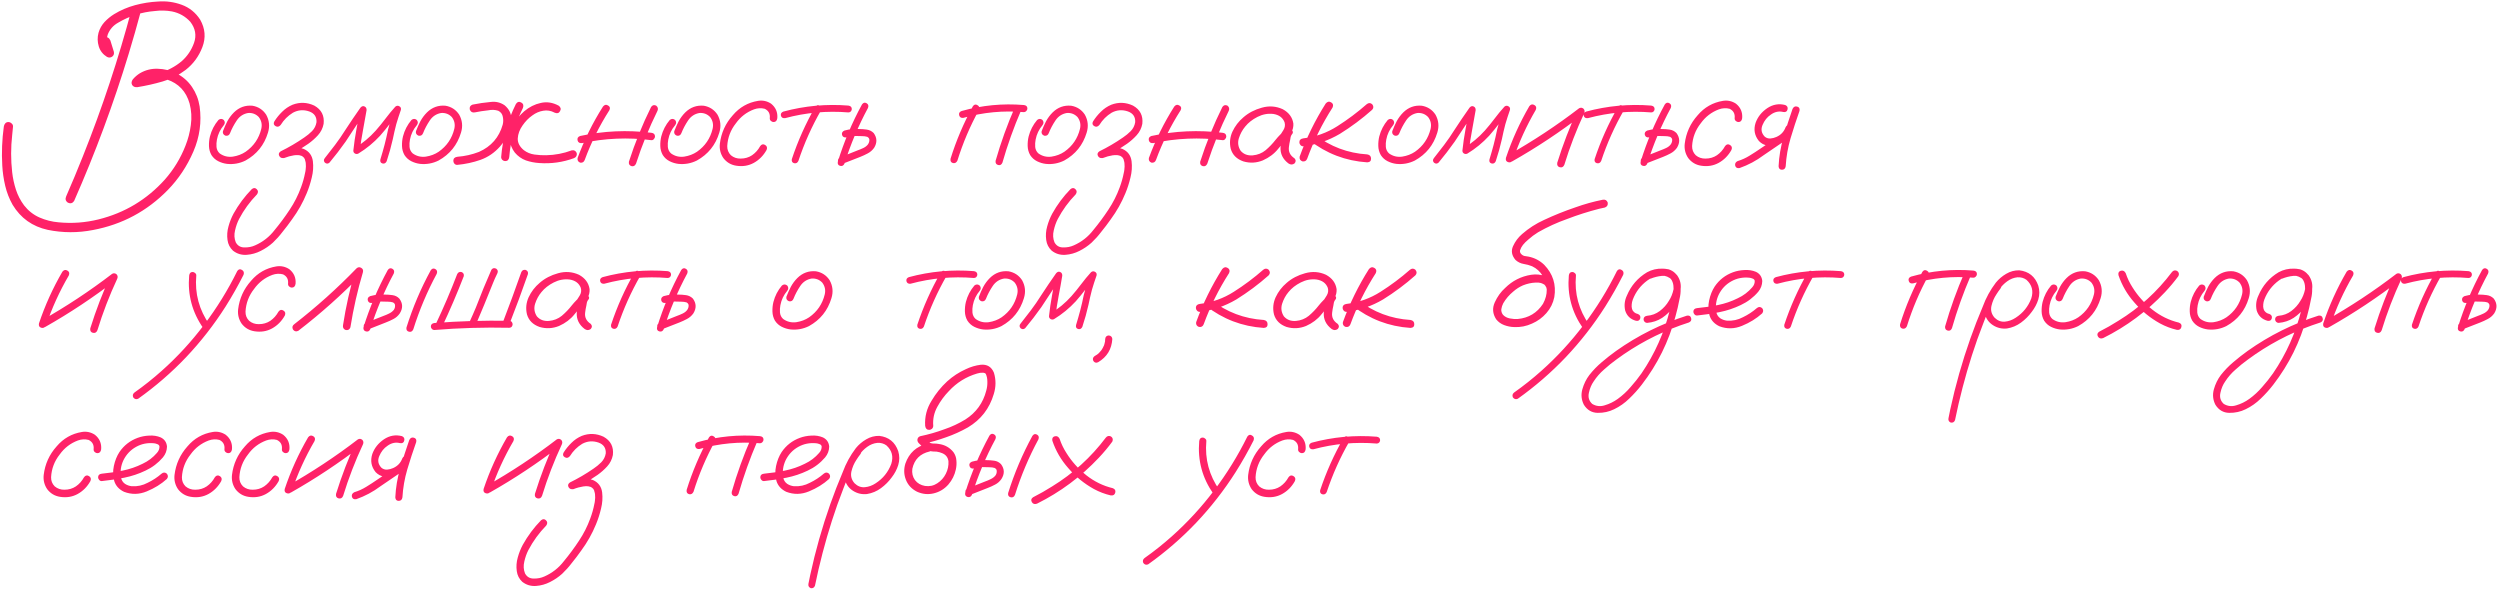 <?xml version="1.0" encoding="UTF-8"?> <svg xmlns="http://www.w3.org/2000/svg" width="1812" height="427" viewBox="0 0 1812 427" fill="none"><path d="M73.523 31.141C73.118 28.984 73.86 27.637 75.747 27.097C77.634 26.558 79.049 27.3 79.993 29.321C80.869 32.017 81.711 34.746 82.52 37.51C82.857 38.992 82.452 40.172 81.307 41.048C80.161 41.856 78.914 41.924 77.566 41.25C74.601 39.43 72.613 36.903 71.602 33.668C70.591 30.366 70.524 27.064 71.4 23.762C72.276 20.796 73.725 18.202 75.747 15.978C77.836 13.754 80.127 11.867 82.621 10.317C87.338 7.419 92.426 5.229 97.885 3.746C103.411 2.263 108.938 1.387 114.464 1.118C120.394 0.646 126.123 1.421 131.649 3.443C137.243 5.464 141.724 9.07 145.094 14.259C148.733 20.729 149.272 27.333 146.711 34.073C144.15 40.812 140.107 46.338 134.581 50.651C129.526 54.493 123.966 57.289 117.901 59.042C111.903 60.794 105.77 62.175 99.503 63.186C97.75 63.321 96.504 62.782 95.762 61.569C95.088 60.288 95.257 58.941 96.268 57.525C97.75 55.773 99.469 54.29 101.423 53.077C105.467 50.719 109.814 49.64 114.464 49.843C119.114 49.977 123.528 51.056 127.707 53.077C132.424 55.436 136.232 58.738 139.13 62.984C142.027 67.23 143.881 71.947 144.689 77.136C146.24 88.391 144.723 99.309 140.14 109.889C135.558 120.47 129.391 129.737 121.641 137.689C106.613 153.054 88.551 162.725 67.457 166.701C56.472 168.858 45.521 168.824 34.603 166.6C23.484 164.174 14.992 158.109 9.129 148.404C6.703 144.091 4.917 139.509 3.771 134.656C2.626 129.804 1.918 124.918 1.648 119.998C1.109 110.563 1.48 101.162 2.76 91.794C2.895 90.851 3.232 90.076 3.771 89.469C4.31 88.796 5.085 88.459 6.096 88.459C6.905 88.459 7.68 88.796 8.421 89.469C9.163 90.076 9.5 90.851 9.432 91.794C9.23 93.816 9.028 95.872 8.826 97.961C7.815 106.924 7.815 115.887 8.826 124.851C9.297 129.096 10.207 133.308 11.555 137.487C12.903 141.598 14.857 145.372 17.418 148.809C20.451 152.717 24.158 155.649 28.538 157.603C32.986 159.558 37.636 160.737 42.488 161.142C52.26 162.085 61.898 161.377 71.4 159.019C90.405 154.301 106.444 144.664 119.518 130.107C125.921 122.829 130.874 114.708 134.378 105.745C136.333 100.892 137.647 95.838 138.321 90.581C139.062 85.325 138.759 80.135 137.411 75.014C134.918 66.253 129.459 60.457 121.035 57.626C117.328 56.481 113.689 56.245 110.117 56.919C106.613 57.525 103.58 59.311 101.019 62.276C99.941 60.389 98.862 58.502 97.784 56.615C103.715 55.739 109.645 54.493 115.576 52.875C121.506 51.19 126.83 48.394 131.548 44.485C135.726 40.846 138.759 36.364 140.646 31.04C142.533 25.648 141.623 20.56 137.917 15.775C134.345 11.867 129.93 9.373 124.674 8.295C120.563 7.554 116.418 7.452 112.24 7.992C102.738 8.733 93.842 11.563 85.552 16.483C81.981 18.505 79.487 21.369 78.072 25.076C77.465 27.03 77.364 28.984 77.769 30.939C78.173 32.893 79.251 34.41 81.003 35.488C79.319 36.768 77.667 38.049 76.05 39.329C75.174 36.566 74.332 33.837 73.523 31.141ZM95.56 6.172C96.436 4.15 97.818 3.409 99.705 3.948C101.592 4.487 102.401 5.835 102.131 7.992C99.368 18.303 96.436 28.58 93.336 38.824C82.284 75.216 69.075 110.833 53.709 145.675C52.564 147.36 51.047 147.764 49.16 146.888C47.543 145.742 47.139 144.226 47.947 142.339C52.193 132.634 56.27 122.863 60.179 113.023C74.129 78.114 85.923 42.497 95.56 6.172ZM158.337 86.942C159.617 85.931 160.897 85.931 162.178 86.942C163.189 88.223 163.189 89.503 162.178 90.784C159.617 93.816 157.966 97.287 157.225 101.196C156.888 102.881 156.786 104.666 156.921 106.553C157.123 108.44 157.898 109.991 159.246 111.204C162.077 113.225 165.244 114 168.749 113.529C172.253 112.989 175.353 111.81 178.049 109.991C183.912 105.88 187.686 100.353 189.371 93.412C190.112 90.244 189.506 87.38 187.551 84.819C185.462 82.663 182.901 81.686 179.868 81.888C176.364 82.494 173.601 84.314 171.579 87.347C169.557 90.379 167.94 93.446 166.727 96.546C166.12 98.028 165.042 98.635 163.492 98.365C161.942 97.759 161.302 96.68 161.571 95.13C162.515 92.637 163.593 90.211 164.806 87.852C166.087 85.493 167.67 83.37 169.557 81.483C173.331 77.777 177.813 76.159 183.002 76.631C187.248 77.372 190.55 79.529 192.909 83.101C195.2 87.212 195.638 91.559 194.223 96.141C191.527 105.105 186.102 111.844 177.948 116.359C173.702 118.448 169.254 119.257 164.604 118.785C162.38 118.516 160.257 117.875 158.235 116.865C156.214 115.854 154.563 114.371 153.282 112.417C152.136 110.395 151.53 108.205 151.462 105.846C151.395 103.42 151.631 101.095 152.17 98.871C153.316 94.423 155.371 90.447 158.337 86.942ZM206.152 114.337C204.534 114.876 203.321 114.506 202.512 113.225C201.704 111.877 202.007 110.698 203.422 109.687C209.353 106.789 215.047 103.453 220.506 99.679C222.528 98.332 224.415 96.781 226.167 95.029C227.919 93.21 228.998 91.053 229.402 88.56C229.604 84.718 227.852 82.124 224.146 80.776C220.035 79.361 216.092 79.664 212.318 81.686C208.679 83.909 205.714 86.875 203.422 90.581C202.277 91.929 201.03 92.199 199.682 91.39C198.334 90.581 198.065 89.436 198.873 87.953C200.491 85.392 202.378 83.067 204.534 80.978C206.691 78.821 209.184 77.136 212.015 75.924C217.339 73.902 222.595 74.104 227.785 76.53C232.974 79.428 235.232 83.842 234.558 89.773C233.951 92.94 232.57 95.703 230.413 98.062C228.324 100.353 225.999 102.409 223.438 104.228C217.912 108.002 212.15 111.372 206.152 114.337ZM205.949 114.54C204.332 114.809 203.22 114.203 202.614 112.72C202.344 111.102 202.984 109.991 204.534 109.384C206.96 108.44 209.555 107.733 212.318 107.261C215.081 106.789 217.71 107.025 220.203 107.969C224.044 109.721 226.235 112.686 226.774 116.865C227.246 120.773 226.976 124.716 225.965 128.692C225.022 132.668 223.809 136.442 222.326 140.014C219.563 146.753 216.025 153.054 211.712 158.918C209.488 162.085 207.163 165.151 204.736 168.117C202.647 170.88 200.322 173.474 197.761 175.901C195.133 178.259 192.201 180.247 188.967 181.865C185.799 183.482 182.429 184.426 178.858 184.695C175.084 184.965 171.748 183.954 168.85 181.663C166.626 179.573 165.312 177.013 164.907 173.98C164.436 170.678 164.671 167.375 165.615 164.073C166.491 160.838 167.704 157.772 169.254 154.874C172.893 148.337 177.308 142.406 182.497 137.082C183.845 136.004 185.058 136.038 186.136 137.183C187.214 138.262 187.248 139.509 186.237 140.924C181.048 146.248 176.735 152.178 173.298 158.715C172.017 161.209 171.04 163.972 170.366 167.005C169.625 170.037 169.793 172.902 170.872 175.597C172.219 178.091 174.309 179.338 177.139 179.338C179.97 179.405 182.564 178.9 184.923 177.821C190.584 175.328 195.301 171.621 199.075 166.701C202.984 161.984 206.623 157.064 209.993 151.942C213.363 146.888 216.092 141.497 218.181 135.768C219.462 132.331 220.439 128.86 221.113 125.356C221.248 124.884 221.349 124.413 221.416 123.941C221.483 123.469 221.483 123.368 221.416 123.638C221.483 123.435 221.517 123.267 221.517 123.132C221.585 122.323 221.652 121.515 221.719 120.706C221.719 119.965 221.686 119.19 221.618 118.381C221.618 118.179 221.585 117.977 221.517 117.774C221.585 118.111 221.618 118.212 221.618 118.078C221.618 117.943 221.585 117.808 221.517 117.673C221.45 117.404 221.382 117.1 221.315 116.763C221.248 116.427 221.147 116.09 221.012 115.753C221.079 115.55 221.045 115.416 220.911 115.348C220.708 115.079 220.54 114.775 220.405 114.438C220.405 114.304 220.338 114.236 220.203 114.236C219.933 113.967 219.698 113.731 219.495 113.529C219.293 113.326 219.26 113.293 219.394 113.428C219.596 113.562 219.596 113.596 219.394 113.529C219.327 113.461 219.26 113.394 219.192 113.326C218.72 113.057 218.485 112.922 218.485 112.922C218.485 112.922 218.215 112.855 217.676 112.72C217.541 112.653 217.305 112.585 216.968 112.518C216.699 112.45 216.699 112.45 216.968 112.518C216.564 112.45 216.193 112.417 215.856 112.417C215.452 112.417 215.014 112.417 214.542 112.417C214.272 112.417 214.003 112.45 213.733 112.518C213.733 112.518 213.632 112.518 213.43 112.518C213.228 112.518 213.194 112.518 213.329 112.518C210.768 112.922 208.308 113.596 205.949 114.54ZM238.803 117.875C237.725 118.819 236.613 118.819 235.467 117.875C234.524 116.797 234.524 115.685 235.467 114.54C237.961 111.439 240.421 108.272 242.847 105.037C245.543 101.465 248.07 97.792 250.429 94.018C253.933 88.627 257.539 83.303 261.245 78.046C262.189 76.968 263.166 76.665 264.177 77.136C265.255 77.608 265.761 78.518 265.693 79.866C264.884 84.786 264.008 89.672 263.065 94.524C262.121 99.376 261.38 104.262 260.841 109.182C259.628 108.508 258.448 107.834 257.303 107.16C262.964 103.723 267.984 99.545 272.365 94.625C274.859 91.794 277.217 88.897 279.441 85.931C281.665 82.966 284.024 80.102 286.517 77.339C287.461 76.53 288.438 76.429 289.449 77.035C290.46 77.575 290.831 78.451 290.561 79.664C289.348 83.101 288.236 86.538 287.225 89.975C286.282 93.614 285.439 97.253 284.698 100.892C283.485 106.284 282.002 111.608 280.25 116.865C279.576 118.28 278.565 118.819 277.217 118.482C275.869 118.078 275.364 117.1 275.701 115.55C276.779 112.046 277.79 108.508 278.734 104.936C279.677 101.297 280.52 97.624 281.261 93.917C282.541 88.661 284.091 83.505 285.911 78.451C287.259 79.192 288.607 79.967 289.955 80.776C287.394 83.606 284.967 86.538 282.676 89.57C280.385 92.603 277.992 95.535 275.499 98.365C270.849 103.42 265.592 107.733 259.729 111.305C258.92 111.709 258.111 111.709 257.303 111.305C256.494 110.833 256.09 110.125 256.09 109.182C256.629 104.06 257.37 98.972 258.314 93.917C259.257 88.796 260.167 83.707 261.043 78.653C262.526 79.259 263.975 79.866 265.39 80.472C262.896 83.977 260.47 87.515 258.111 91.087C255.618 94.928 253.091 98.77 250.53 102.611C246.823 107.868 242.914 112.956 238.803 117.875ZM298.244 86.942C299.524 85.931 300.805 85.931 302.085 86.942C303.096 88.223 303.096 89.503 302.085 90.784C299.524 93.816 297.873 97.287 297.132 101.196C296.795 102.881 296.694 104.666 296.829 106.553C297.031 108.44 297.806 109.991 299.154 111.204C301.984 113.225 305.152 114 308.656 113.529C312.16 112.989 315.26 111.81 317.956 109.991C323.819 105.88 327.593 100.353 329.278 93.412C330.019 90.244 329.413 87.38 327.459 84.819C325.369 82.663 322.808 81.686 319.776 81.888C316.271 82.494 313.508 84.314 311.486 87.347C309.465 90.379 307.847 93.446 306.634 96.546C306.028 98.028 304.949 98.635 303.399 98.365C301.849 97.759 301.209 96.68 301.479 95.13C302.422 92.637 303.5 90.211 304.713 87.852C305.994 85.493 307.578 83.37 309.465 81.483C313.239 77.777 317.72 76.159 322.91 76.631C327.155 77.372 330.458 79.529 332.816 83.101C335.108 87.212 335.546 91.559 334.13 96.141C331.435 105.105 326.01 111.844 317.855 116.359C313.609 118.448 309.161 119.257 304.511 118.785C302.287 118.516 300.164 117.875 298.143 116.865C296.121 115.854 294.47 114.371 293.189 112.417C292.044 110.395 291.437 108.205 291.37 105.846C291.302 103.42 291.538 101.095 292.077 98.871C293.223 94.423 295.279 90.447 298.244 86.942ZM344.037 81.483C342.285 81.753 341.106 81.045 340.499 79.361C340.162 77.608 340.836 76.429 342.521 75.822C346.834 74.946 351.214 74.306 355.662 73.902C359.369 73.43 362.739 74.239 365.771 76.328C368.939 79.023 370.556 82.225 370.624 85.931C370.758 89.57 369.983 93.21 368.299 96.849C366.681 100.488 364.727 103.588 362.435 106.149C358.459 110.664 353.742 113.899 348.283 115.854C342.891 117.741 337.298 118.954 331.502 119.493C330.693 119.56 329.986 119.291 329.379 118.684C328.84 118.01 328.571 117.303 328.571 116.561C328.571 114.876 329.548 113.899 331.502 113.63C336.894 113.225 342.116 112.046 347.171 110.092C355.999 106.183 361.728 99.612 364.356 90.379C364.828 88.56 364.862 86.673 364.457 84.718C364.12 82.696 363.008 81.214 361.121 80.27C358.762 79.529 356.336 79.428 353.843 79.967C350.608 80.304 347.339 80.809 344.037 81.483ZM373.96 75.317C375.038 73.767 376.318 73.43 377.801 74.306C379.284 75.115 379.688 76.429 379.014 78.249C373.42 89.436 370.118 101.297 369.107 113.832C368.838 115.786 367.86 116.763 366.176 116.763C365.434 116.763 364.76 116.494 364.154 115.955C363.547 115.348 363.244 114.641 363.244 113.832C364.322 100.286 367.894 87.448 373.96 75.317ZM404.994 76.631C406.477 77.777 406.78 79.091 405.904 80.574C405.095 82.056 403.815 82.427 402.062 81.686C399.299 80.203 396.502 79.731 393.672 80.27C390.841 80.742 388.213 81.888 385.787 83.707C383.159 85.527 380.8 87.953 378.711 90.986C376.622 93.951 375.476 97.051 375.274 100.286C375.139 103.453 376.622 106.318 379.722 108.879C381.946 110.563 384.507 111.608 387.404 112.012C390.302 112.417 393.133 112.585 395.896 112.518C402.298 112.383 408.465 111.204 414.395 108.98C416.147 108.643 417.36 109.317 418.034 111.001C418.304 112.754 417.63 113.967 416.013 114.641C407.925 117.606 399.569 118.785 390.943 118.179C387.573 117.977 384.304 117.336 381.137 116.258C378.037 115.112 375.375 113.225 373.151 110.597C370.927 107.699 369.714 104.565 369.512 101.196C369.377 97.826 370.118 94.49 371.736 91.188C373.623 87.279 376.352 83.775 379.924 80.675C383.563 77.575 387.573 75.553 391.953 74.609C396.334 73.598 400.681 74.272 404.994 76.631ZM437.039 77.238C438.117 75.89 439.33 75.62 440.678 76.429C442.094 77.17 442.431 78.316 441.689 79.866C434.411 91.255 428.447 103.285 423.796 115.955C423.19 117.505 422.078 118.145 420.461 117.875C418.978 117.269 418.371 116.157 418.641 114.54C423.426 101.465 429.559 89.031 437.039 77.238ZM471.915 77.541C472.858 76.193 474.071 75.856 475.554 76.53C476.835 77.541 477.171 78.788 476.565 80.27C470.432 92.671 465.243 105.441 460.997 118.583C460.256 120.201 459.144 120.807 457.661 120.403C456.179 119.931 455.572 118.853 455.842 117.168C460.222 103.554 465.58 90.346 471.915 77.541ZM472.117 96.242C473.869 96.445 474.745 97.354 474.745 98.972C474.745 99.578 474.476 100.185 473.937 100.791C473.465 101.398 472.858 101.668 472.117 101.6C455.269 99.444 438.522 100.151 421.876 103.723C420.124 103.925 419.045 103.285 418.641 101.802C418.237 100.252 418.843 99.174 420.461 98.567C437.511 94.861 454.73 94.086 472.117 96.242ZM485.461 86.942C486.741 85.931 488.022 85.931 489.302 86.942C490.313 88.223 490.313 89.503 489.302 90.784C486.741 93.816 485.09 97.287 484.349 101.196C484.012 102.881 483.911 104.666 484.046 106.553C484.248 108.44 485.023 109.991 486.371 111.204C489.201 113.225 492.369 114 495.873 113.529C499.377 112.989 502.477 111.81 505.173 109.991C511.036 105.88 514.81 100.353 516.495 93.412C517.236 90.244 516.63 87.38 514.676 84.819C512.586 82.663 510.025 81.686 506.993 81.888C503.488 82.494 500.725 84.314 498.703 87.347C496.682 90.379 495.064 93.446 493.851 96.546C493.245 98.028 492.166 98.635 490.616 98.365C489.066 97.759 488.426 96.68 488.696 95.13C489.639 92.637 490.717 90.211 491.931 87.852C493.211 85.493 494.795 83.37 496.682 81.483C500.456 77.777 504.937 76.159 510.127 76.631C514.372 77.372 517.675 79.529 520.033 83.101C522.325 87.212 522.763 91.559 521.347 96.141C518.652 105.105 513.227 111.844 505.072 116.359C500.826 118.448 496.378 119.257 491.728 118.785C489.504 118.516 487.382 117.875 485.36 116.865C483.338 115.854 481.687 114.371 480.406 112.417C479.261 110.395 478.654 108.205 478.587 105.846C478.519 103.42 478.755 101.095 479.294 98.871C480.44 94.423 482.496 90.447 485.461 86.942ZM563.4 85.628C563.131 87.515 562.221 88.459 560.671 88.459C559.997 88.459 559.357 88.189 558.75 87.65C558.144 87.111 557.874 86.437 557.942 85.628C558.279 82.461 557.066 80.203 554.302 78.855C551.742 78.181 549.147 78.316 546.519 79.259C541.127 81.281 536.747 84.651 533.377 89.368C529.536 94.221 527.446 99.713 527.109 105.846C527.042 108.474 527.918 110.698 529.738 112.518C531.76 114.203 534.118 115.011 536.814 114.944C539.914 114.944 542.677 114.135 545.103 112.518C547.529 110.833 549.484 108.643 550.967 105.947C551.977 104.532 553.157 104.228 554.505 105.037C555.92 105.846 556.291 107.059 555.617 108.676C553.325 112.787 550.225 115.921 546.316 118.078C542.475 120.167 538.229 120.841 533.579 120.099C529.738 119.493 526.638 117.64 524.279 114.54C522.19 111.439 521.347 108.002 521.752 104.228C522.695 96.344 525.829 89.436 531.153 83.505C536.005 77.777 542.104 74.306 549.45 73.093C552.82 72.554 555.954 73.228 558.851 75.115C562.221 77.811 563.737 81.315 563.4 85.628ZM590.897 77.44C591.84 76.159 592.919 75.89 594.132 76.631C595.412 77.372 595.749 78.451 595.142 79.866C588.403 91.592 582.911 103.858 578.665 116.662C577.991 118.078 576.946 118.617 575.531 118.28C574.183 117.875 573.644 116.898 573.914 115.348C578.294 102.139 583.955 89.503 590.897 77.44ZM614.956 76.53C616.573 76.8 617.382 77.642 617.382 79.057C617.382 79.664 617.146 80.237 616.674 80.776C616.203 81.248 615.63 81.483 614.956 81.483C599.388 80.203 584.09 81.585 569.062 85.628C567.444 85.83 566.433 85.257 566.029 83.909C565.692 82.494 566.265 81.483 567.747 80.877C583.248 76.698 598.984 75.25 614.956 76.53ZM624.762 75.721C625.705 74.373 626.817 74.07 628.097 74.811C629.378 75.553 629.715 76.698 629.108 78.249C622.167 91.121 616.506 104.532 612.125 118.482C611.451 120.032 610.373 120.605 608.891 120.201C607.475 119.796 606.936 118.785 607.273 117.168C611.721 102.746 617.551 88.93 624.762 75.721ZM613.44 99.578C611.755 99.781 610.71 99.174 610.306 97.759C609.969 96.344 610.542 95.299 612.024 94.625C613.979 94.086 615.967 93.715 617.989 93.513C619.539 93.378 621.055 93.378 622.538 93.513C624.425 93.513 626.312 93.648 628.199 93.917C630.153 94.187 631.838 95.029 633.253 96.445C635.747 99.882 635.848 103.453 633.556 107.16C632.276 108.912 630.726 110.26 628.906 111.204C627.154 112.147 625.334 112.989 623.447 113.731C619.134 115.416 614.821 117.1 610.508 118.785C609.025 119.055 607.981 118.482 607.374 117.067C607.172 115.517 607.779 114.472 609.194 113.933C613.372 112.248 617.517 110.597 621.628 108.98C622.976 108.508 624.357 107.935 625.772 107.261C627.188 106.587 628.3 105.711 629.108 104.633C629.85 103.554 630.187 102.409 630.119 101.196C630.052 100.387 629.546 99.713 628.603 99.174C627.457 98.837 626.21 98.668 624.863 98.668C623.447 98.601 622.032 98.567 620.617 98.567C619.539 98.5 618.46 98.534 617.382 98.668C617.449 98.668 617.247 98.702 616.776 98.77C616.439 98.837 616.068 98.904 615.664 98.972C614.922 99.174 614.181 99.376 613.44 99.578ZM705.127 77.035C706.071 75.688 707.183 75.418 708.463 76.227C709.811 76.968 710.182 78.114 709.575 79.664C703.106 91.39 697.883 103.656 693.907 116.46C693.165 117.943 692.087 118.516 690.672 118.179C689.256 117.774 688.684 116.73 688.953 115.045C693.064 101.836 698.456 89.166 705.127 77.035ZM735.757 77.339C736.633 76.058 737.779 75.755 739.194 76.429C740.475 77.372 740.778 78.552 740.104 79.967C734.78 92.3 730.265 104.936 726.558 117.875C725.884 119.425 724.84 119.998 723.425 119.594C722.009 119.19 721.403 118.179 721.605 116.561C725.446 103.15 730.164 90.076 735.757 77.339ZM742.126 76.126C743.811 76.328 744.653 77.17 744.653 78.653C744.653 79.327 744.384 79.933 743.845 80.472C743.373 81.012 742.8 81.281 742.126 81.281C727.232 80.001 712.608 81.382 698.253 85.426C696.636 85.628 695.625 85.022 695.221 83.606C694.816 82.124 695.389 81.079 696.939 80.472C711.698 76.294 726.76 74.845 742.126 76.126ZM751.729 86.942C753.01 85.931 754.29 85.931 755.571 86.942C756.582 88.223 756.582 89.503 755.571 90.784C753.01 93.816 751.359 97.287 750.617 101.196C750.281 102.881 750.179 104.666 750.314 106.553C750.516 108.44 751.291 109.991 752.639 111.204C755.47 113.225 758.637 114 762.142 113.529C765.646 112.989 768.746 111.81 771.442 109.991C777.305 105.88 781.079 100.353 782.764 93.412C783.505 90.244 782.899 87.38 780.944 84.819C778.855 82.663 776.294 81.686 773.261 81.888C769.757 82.494 766.994 84.314 764.972 87.347C762.95 90.379 761.333 93.446 760.12 96.546C759.513 98.028 758.435 98.635 756.885 98.365C755.335 97.759 754.695 96.68 754.964 95.13C755.908 92.637 756.986 90.211 758.199 87.852C759.48 85.493 761.063 83.37 762.95 81.483C766.724 77.777 771.206 76.159 776.395 76.631C780.641 77.372 783.943 79.529 786.302 83.101C788.593 87.212 789.031 91.559 787.616 96.141C784.92 105.105 779.495 111.844 771.341 116.359C767.095 118.448 762.647 119.257 757.997 118.785C755.773 118.516 753.65 117.875 751.628 116.865C749.607 115.854 747.955 114.371 746.675 112.417C745.529 110.395 744.923 108.205 744.855 105.846C744.788 103.42 745.024 101.095 745.563 98.871C746.709 94.423 748.764 90.447 751.729 86.942ZM799.545 114.337C797.927 114.876 796.714 114.506 795.905 113.225C795.097 111.877 795.4 110.698 796.815 109.687C802.746 106.789 808.44 103.453 813.899 99.679C815.921 98.332 817.808 96.781 819.56 95.029C821.312 93.21 822.391 91.053 822.795 88.56C822.997 84.718 821.245 82.124 817.538 80.776C813.428 79.361 809.485 79.664 805.711 81.686C802.072 83.909 799.107 86.875 796.815 90.581C795.67 91.929 794.423 92.199 793.075 91.39C791.727 90.581 791.457 89.436 792.266 87.953C793.884 85.392 795.771 83.067 797.927 80.978C800.084 78.821 802.577 77.136 805.408 75.924C810.732 73.902 815.988 74.104 821.178 76.53C826.367 79.428 828.625 83.842 827.951 89.773C827.344 92.94 825.963 95.703 823.806 98.062C821.717 100.353 819.392 102.409 816.831 104.228C811.305 108.002 805.543 111.372 799.545 114.337ZM799.342 114.54C797.725 114.809 796.613 114.203 796.006 112.72C795.737 111.102 796.377 109.991 797.927 109.384C800.353 108.44 802.948 107.733 805.711 107.261C808.474 106.789 811.102 107.025 813.596 107.969C817.437 109.721 819.628 112.686 820.167 116.865C820.639 120.773 820.369 124.716 819.358 128.692C818.415 132.668 817.202 136.442 815.719 140.014C812.956 146.753 809.418 153.054 805.105 158.918C802.881 162.085 800.555 165.151 798.129 168.117C796.04 170.88 793.715 173.474 791.154 175.901C788.526 178.259 785.594 180.247 782.359 181.865C779.192 183.482 775.822 184.426 772.251 184.695C768.477 184.965 765.141 183.954 762.243 181.663C760.019 179.573 758.705 177.013 758.3 173.98C757.829 170.678 758.064 167.375 759.008 164.073C759.884 160.838 761.097 157.772 762.647 154.874C766.286 148.337 770.701 142.406 775.89 137.082C777.238 136.004 778.451 136.038 779.529 137.183C780.607 138.262 780.641 139.509 779.63 140.924C774.441 146.248 770.128 152.178 766.691 158.715C765.41 161.209 764.433 163.972 763.759 167.005C763.018 170.037 763.186 172.902 764.265 175.597C765.612 178.091 767.702 179.338 770.532 179.338C773.363 179.405 775.957 178.9 778.316 177.821C783.977 175.328 788.694 171.621 792.468 166.701C796.377 161.984 800.016 157.064 803.386 151.942C806.756 146.888 809.485 141.497 811.574 135.768C812.855 132.331 813.832 128.86 814.506 125.356C814.641 124.884 814.742 124.413 814.809 123.941C814.876 123.469 814.876 123.368 814.809 123.638C814.876 123.435 814.91 123.267 814.91 123.132C814.978 122.323 815.045 121.515 815.112 120.706C815.112 119.965 815.079 119.19 815.011 118.381C815.011 118.179 814.978 117.977 814.91 117.774C814.978 118.111 815.011 118.212 815.011 118.078C815.011 117.943 814.978 117.808 814.91 117.673C814.843 117.404 814.775 117.1 814.708 116.763C814.641 116.427 814.539 116.09 814.405 115.753C814.472 115.55 814.438 115.416 814.304 115.348C814.101 115.079 813.933 114.775 813.798 114.438C813.798 114.304 813.731 114.236 813.596 114.236C813.326 113.967 813.091 113.731 812.888 113.529C812.686 113.326 812.652 113.293 812.787 113.428C812.989 113.562 812.989 113.596 812.787 113.529C812.72 113.461 812.652 113.394 812.585 113.326C812.113 113.057 811.877 112.922 811.877 112.922C811.877 112.922 811.608 112.855 811.069 112.72C810.934 112.653 810.698 112.585 810.361 112.518C810.092 112.45 810.092 112.45 810.361 112.518C809.957 112.45 809.586 112.417 809.249 112.417C808.845 112.417 808.407 112.417 807.935 112.417C807.665 112.417 807.396 112.45 807.126 112.518C807.126 112.518 807.025 112.518 806.823 112.518C806.621 112.518 806.587 112.518 806.722 112.518C804.161 112.922 801.701 113.596 799.342 114.54ZM851.1 77.238C852.178 75.89 853.391 75.62 854.739 76.429C856.154 77.17 856.491 78.316 855.75 79.866C848.472 91.255 842.507 103.285 837.857 115.955C837.251 117.505 836.139 118.145 834.521 117.875C833.039 117.269 832.432 116.157 832.702 114.54C837.487 101.465 843.619 89.031 851.1 77.238ZM885.976 77.541C886.919 76.193 888.132 75.856 889.615 76.53C890.895 77.541 891.232 78.788 890.626 80.27C884.493 92.671 879.304 105.441 875.058 118.583C874.317 120.201 873.205 120.807 871.722 120.403C870.24 119.931 869.633 118.853 869.903 117.168C874.283 103.554 879.641 90.346 885.976 77.541ZM886.178 96.242C887.93 96.445 888.806 97.354 888.806 98.972C888.806 99.578 888.537 100.185 887.998 100.791C887.526 101.398 886.919 101.668 886.178 101.6C869.33 99.444 852.583 100.151 835.937 103.723C834.184 103.925 833.106 103.285 832.702 101.802C832.297 100.252 832.904 99.174 834.521 98.567C851.572 94.861 868.791 94.086 886.178 96.242ZM932.173 101.802C931.028 103.15 929.68 103.453 928.13 102.712C926.647 101.903 926.277 100.69 927.018 99.073C928.164 97.523 929.242 95.905 930.253 94.221C931.331 92.468 931.601 90.615 931.061 88.661C929.781 85.291 927.085 83.269 922.974 82.595C918.998 82.124 915.157 82.831 911.45 84.718C907.744 86.605 904.778 88.93 902.554 91.693C900.465 94.187 898.915 97.051 897.904 100.286C896.961 103.453 897.399 106.452 899.218 109.283C901.375 111.776 904.273 112.888 907.912 112.619C911.551 112.282 914.685 111.035 917.313 108.879C920.009 106.587 922.402 104.094 924.491 101.398C926.647 98.702 929.107 96.242 931.87 94.018C933.488 93.007 934.903 93.041 936.116 94.12C937.396 95.198 937.396 96.411 936.116 97.759C935.577 98.635 935.24 99.848 935.105 101.398C934.701 103.15 934.397 104.902 934.195 106.655C933.791 110.024 935.139 112.72 938.239 114.742C939.384 115.955 939.384 117.202 938.239 118.482C936.824 119.493 935.375 119.493 933.892 118.482C929.781 115.382 927.86 111.439 928.13 106.655C928.399 104.296 928.804 101.937 929.343 99.578C929.478 97.422 930.32 95.569 931.87 94.018C933.285 95.231 934.701 96.478 936.116 97.759C932.612 100.791 929.41 104.127 926.512 107.767C923.615 111.406 919.874 114.236 915.292 116.258C910.641 118.145 905.924 118.381 901.139 116.966C896.354 115.281 893.322 112.248 892.041 107.868C891.03 103.622 891.435 99.477 893.254 95.434C895.141 91.39 897.803 87.919 901.24 85.022C904.947 81.787 909.395 79.462 914.584 78.046C919.841 76.564 924.895 76.934 929.747 79.158C934.195 81.585 936.756 85.055 937.43 89.57C937.565 91.862 937.059 94.018 935.914 96.04C934.768 97.995 933.521 99.915 932.173 101.802ZM960.883 75.014C962.096 73.598 963.41 73.329 964.825 74.205C966.24 75.014 966.577 76.26 965.836 77.945C958.356 89.604 952.223 101.971 947.438 115.045C946.831 116.595 945.686 117.235 944.001 116.966C942.383 116.359 941.71 115.213 941.979 113.529C946.899 99.983 953.2 87.144 960.883 75.014ZM990.603 75.519C991.951 74.441 993.265 74.441 994.545 75.519C995.691 76.934 995.691 78.282 994.545 79.563C987.267 86.032 979.449 91.862 971.093 97.051C962.871 101.903 954.042 104.902 944.607 106.048C943.799 106.048 943.125 105.745 942.586 105.138C942.047 104.532 941.777 103.858 941.777 103.116C941.777 101.499 942.72 100.556 944.607 100.286C953.571 99.208 961.793 96.276 969.273 91.491C976.821 86.706 983.931 81.382 990.603 75.519ZM948.954 101.6C947.876 100.252 947.876 98.904 948.954 97.556C950.302 96.478 951.65 96.478 952.998 97.556C964.185 106.25 976.855 111.035 991.007 111.911C992.827 112.248 993.737 113.259 993.737 114.944C993.804 116.629 992.894 117.538 991.007 117.673C975.372 116.662 961.355 111.305 948.954 101.6ZM1005.87 86.942C1007.15 85.931 1008.43 85.931 1009.71 86.942C1010.72 88.223 1010.72 89.503 1009.71 90.784C1007.15 93.816 1005.5 97.287 1004.76 101.196C1004.42 102.881 1004.32 104.666 1004.45 106.553C1004.65 108.44 1005.43 109.991 1006.78 111.204C1009.61 113.225 1012.78 114 1016.28 113.529C1019.78 112.989 1022.88 111.81 1025.58 109.991C1031.44 105.88 1035.22 100.353 1036.9 93.412C1037.64 90.244 1037.04 87.38 1035.08 84.819C1032.99 82.663 1030.43 81.686 1027.4 81.888C1023.9 82.494 1021.13 84.314 1019.11 87.347C1017.09 90.379 1015.47 93.446 1014.26 96.546C1013.65 98.028 1012.57 98.635 1011.02 98.365C1009.47 97.759 1008.83 96.68 1009.1 95.13C1010.05 92.637 1011.12 90.211 1012.34 87.852C1013.62 85.493 1015.2 83.37 1017.09 81.483C1020.86 77.777 1025.34 76.159 1030.53 76.631C1034.78 77.372 1038.08 79.529 1040.44 83.101C1042.73 87.212 1043.17 91.559 1041.75 96.141C1039.06 105.105 1033.63 111.844 1025.48 116.359C1021.23 118.448 1016.79 119.257 1012.13 118.785C1009.91 118.516 1007.79 117.875 1005.77 116.865C1003.74 115.854 1002.09 114.371 1000.81 112.417C999.667 110.395 999.061 108.205 998.993 105.846C998.926 103.42 999.162 101.095 999.701 98.871C1000.85 94.423 1002.9 90.447 1005.87 86.942ZM1042.66 117.875C1041.59 118.819 1040.47 118.819 1039.33 117.875C1038.38 116.797 1038.38 115.685 1039.33 114.54C1041.82 111.439 1044.28 108.272 1046.71 105.037C1049.4 101.465 1051.93 97.792 1054.29 94.018C1057.79 88.627 1061.4 83.303 1065.11 78.046C1066.05 76.968 1067.03 76.665 1068.04 77.136C1069.12 77.608 1069.62 78.518 1069.55 79.866C1068.74 84.786 1067.87 89.672 1066.93 94.524C1065.98 99.376 1065.24 104.262 1064.7 109.182C1063.49 108.508 1062.31 107.834 1061.16 107.16C1066.82 103.723 1071.84 99.545 1076.23 94.625C1078.72 91.794 1081.08 88.897 1083.3 85.931C1085.53 82.966 1087.88 80.102 1090.38 77.339C1091.32 76.53 1092.3 76.429 1093.31 77.035C1094.32 77.575 1094.69 78.451 1094.42 79.664C1093.21 83.101 1092.1 86.538 1091.09 89.975C1090.14 93.614 1089.3 97.253 1088.56 100.892C1087.35 106.284 1085.86 111.608 1084.11 116.865C1083.44 118.28 1082.43 118.819 1081.08 118.482C1079.73 118.078 1079.22 117.1 1079.56 115.55C1080.64 112.046 1081.65 108.508 1082.59 104.936C1083.54 101.297 1084.38 97.624 1085.12 93.917C1086.4 88.661 1087.95 83.505 1089.77 78.451C1091.12 79.192 1092.47 79.967 1093.81 80.776C1091.25 83.606 1088.83 86.538 1086.54 89.57C1084.25 92.603 1081.85 95.535 1079.36 98.365C1074.71 103.42 1069.45 107.733 1063.59 111.305C1062.78 111.709 1061.97 111.709 1061.16 111.305C1060.35 110.833 1059.95 110.125 1059.95 109.182C1060.49 104.06 1061.23 98.972 1062.17 93.917C1063.12 88.796 1064.03 83.707 1064.9 78.653C1066.39 79.259 1067.84 79.866 1069.25 80.472C1066.76 83.977 1064.33 87.515 1061.97 91.087C1059.48 94.928 1056.95 98.77 1054.39 102.611C1050.68 107.868 1046.77 112.956 1042.66 117.875ZM1108.47 76.934C1109.55 75.587 1110.76 75.317 1112.11 76.126C1113.46 76.867 1113.8 78.046 1113.12 79.664C1106.38 91.188 1100.89 103.251 1096.65 115.854C1095.84 117.404 1094.69 117.977 1093.21 117.572C1091.73 117.168 1091.15 116.123 1091.49 114.438C1095.87 101.364 1101.53 88.863 1108.47 76.934ZM1096.04 116.966C1094.42 117.572 1093.21 117.202 1092.4 115.854C1091.66 114.506 1091.96 113.326 1093.31 112.316C1111.24 102.207 1128.32 90.918 1144.56 78.451C1145.71 77.844 1146.79 77.979 1147.8 78.855C1148.61 79.799 1148.74 80.877 1148.2 82.09C1142.54 94.221 1137.75 106.655 1133.85 119.392C1133.17 121.009 1132.06 121.616 1130.51 121.211C1129.03 120.807 1128.42 119.729 1128.69 117.977C1132.8 104.768 1137.75 91.896 1143.55 79.361C1144.76 80.574 1145.98 81.787 1147.19 83C1130.95 95.535 1113.9 106.857 1096.04 116.966ZM1172.77 77.44C1173.71 76.159 1174.79 75.89 1176 76.631C1177.28 77.372 1177.62 78.451 1177.01 79.866C1170.27 91.592 1164.78 103.858 1160.53 116.662C1159.86 118.078 1158.82 118.617 1157.4 118.28C1156.05 117.875 1155.51 116.898 1155.78 115.348C1160.16 102.139 1165.82 89.503 1172.77 77.44ZM1196.82 76.53C1198.44 76.8 1199.25 77.642 1199.25 79.057C1199.25 79.664 1199.01 80.237 1198.54 80.776C1198.07 81.248 1197.5 81.483 1196.82 81.483C1181.26 80.203 1165.96 81.585 1150.93 85.628C1149.31 85.83 1148.3 85.257 1147.9 83.909C1147.56 82.494 1148.13 81.483 1149.62 80.877C1165.12 76.698 1180.85 75.25 1196.82 76.53ZM1206.63 75.721C1207.57 74.373 1208.69 74.07 1209.97 74.811C1211.25 75.553 1211.58 76.698 1210.98 78.249C1204.04 91.121 1198.37 104.532 1193.99 118.482C1193.32 120.032 1192.24 120.605 1190.76 120.201C1189.34 119.796 1188.81 118.785 1189.14 117.168C1193.59 102.746 1199.42 88.93 1206.63 75.721ZM1195.31 99.578C1193.62 99.781 1192.58 99.174 1192.17 97.759C1191.84 96.344 1192.41 95.299 1193.89 94.625C1195.85 94.086 1197.84 93.715 1199.86 93.513C1201.41 93.378 1202.92 93.378 1204.41 93.513C1206.29 93.513 1208.18 93.648 1210.07 93.917C1212.02 94.187 1213.71 95.029 1215.12 96.445C1217.62 99.882 1217.72 103.453 1215.43 107.16C1214.14 108.912 1212.59 110.26 1210.78 111.204C1209.02 112.147 1207.2 112.989 1205.32 113.731C1201 115.416 1196.69 117.1 1192.38 118.785C1190.89 119.055 1189.85 118.482 1189.24 117.067C1189.04 115.517 1189.65 114.472 1191.06 113.933C1195.24 112.248 1199.39 110.597 1203.5 108.98C1204.84 108.508 1206.23 107.935 1207.64 107.261C1209.06 106.587 1210.17 105.711 1210.98 104.633C1211.72 103.554 1212.06 102.409 1211.99 101.196C1211.92 100.387 1211.42 99.713 1210.47 99.174C1209.33 98.837 1208.08 98.668 1206.73 98.668C1205.32 98.601 1203.9 98.567 1202.49 98.567C1201.41 98.5 1200.33 98.534 1199.25 98.668C1199.32 98.668 1199.12 98.702 1198.64 98.77C1198.31 98.837 1197.94 98.904 1197.53 98.972C1196.79 99.174 1196.05 99.376 1195.31 99.578ZM1262.73 85.628C1262.47 87.515 1261.56 88.459 1260.01 88.459C1259.33 88.459 1258.69 88.189 1258.08 87.65C1257.48 87.111 1257.21 86.437 1257.28 85.628C1257.61 82.461 1256.4 80.203 1253.64 78.855C1251.08 78.181 1248.48 78.316 1245.85 79.259C1240.46 81.281 1236.08 84.651 1232.71 89.368C1228.87 94.221 1226.78 99.713 1226.44 105.846C1226.38 108.474 1227.25 110.698 1229.07 112.518C1231.09 114.203 1233.45 115.011 1236.15 114.944C1239.25 114.944 1242.01 114.135 1244.44 112.518C1246.86 110.833 1248.82 108.643 1250.3 105.947C1251.31 104.532 1252.49 104.228 1253.84 105.037C1255.25 105.846 1255.62 107.059 1254.95 108.676C1252.66 112.787 1249.56 115.921 1245.65 118.078C1241.81 120.167 1237.56 120.841 1232.91 120.099C1229.07 119.493 1225.97 117.64 1223.61 114.54C1221.52 111.439 1220.68 108.002 1221.09 104.228C1222.03 96.344 1225.16 89.436 1230.49 83.505C1235.34 77.777 1241.44 74.306 1248.78 73.093C1252.15 72.554 1255.29 73.228 1258.19 75.115C1261.56 77.811 1263.07 81.315 1262.73 85.628ZM1260.81 121.818C1259.13 122.087 1258.08 121.515 1257.68 120.099C1257.34 118.617 1257.92 117.505 1259.4 116.763C1262.5 115.82 1265.4 114.506 1268.09 112.821C1270.86 111.136 1273.55 109.384 1276.18 107.564C1282.18 103.521 1288.18 99.477 1294.17 95.434C1295.66 94.692 1296.77 94.996 1297.51 96.344C1298.32 97.624 1298.08 98.803 1296.8 99.882C1290.67 104.06 1284.54 108.238 1278.4 112.417C1273.01 116.46 1267.15 119.594 1260.81 121.818ZM1293.97 76.126C1295.45 76.8 1295.99 77.878 1295.59 79.361C1295.25 80.843 1294.24 81.45 1292.56 81.18C1289.39 80.371 1286.36 81.012 1283.46 83.101C1280.83 84.853 1278.84 87.347 1277.49 90.581C1276.15 93.749 1276.69 96.579 1279.11 99.073C1280.26 100.016 1281.6 100.454 1283.15 100.387C1284.7 100.252 1286.15 99.882 1287.5 99.275C1290.74 97.86 1292.96 95.535 1294.17 92.3C1294.91 90.75 1295.99 90.177 1297.41 90.581C1298.89 90.986 1299.5 92.03 1299.23 93.715C1297.21 99.174 1293.43 102.847 1287.91 104.734C1285.61 105.543 1283.29 105.778 1280.93 105.441C1278.64 105.105 1276.62 104.026 1274.87 102.207C1271.7 98.298 1270.89 93.917 1272.44 89.065C1273.99 84.752 1276.79 81.214 1280.83 78.451C1284.94 75.688 1289.32 74.913 1293.97 76.126ZM1299.23 78.956C1299.97 77.406 1301.08 76.833 1302.56 77.238C1304.05 77.642 1304.62 78.687 1304.28 80.371C1301.99 86.841 1299.83 93.446 1297.81 100.185C1295.86 106.857 1294.68 113.63 1294.27 120.504C1294.01 122.189 1293.1 123.031 1291.55 123.031C1290.06 123.031 1289.25 122.189 1289.12 120.504C1289.46 113.36 1290.64 106.351 1292.66 99.477C1294.68 92.536 1296.87 85.695 1299.23 78.956ZM45.218 196.934C46.296 195.587 47.509 195.317 48.857 196.126C50.205 196.867 50.542 198.046 49.868 199.664C43.129 211.188 37.636 223.251 33.39 235.854C32.582 237.404 31.436 237.977 29.953 237.572C28.471 237.168 27.898 236.123 28.235 234.438C32.615 221.364 38.276 208.863 45.218 196.934ZM32.784 236.966C31.166 237.572 29.953 237.202 29.145 235.854C28.403 234.506 28.707 233.326 30.055 232.316C47.981 222.207 65.065 210.918 81.307 198.451C82.452 197.844 83.531 197.979 84.541 198.855C85.35 199.799 85.485 200.877 84.946 202.09C79.285 214.221 74.5 226.655 70.591 239.392C69.917 241.009 68.805 241.616 67.255 241.211C65.773 240.807 65.166 239.729 65.436 237.977C69.547 224.768 74.5 211.896 80.296 199.361C81.509 200.574 82.722 201.787 83.935 203C67.693 215.535 50.643 226.857 32.784 236.966ZM137.108 199.765C137.31 198.013 138.152 197.137 139.635 197.137C140.309 197.137 140.915 197.406 141.455 197.945C142.061 198.417 142.331 199.024 142.263 199.765C141.118 212.772 144.319 224.633 151.867 235.348C152.541 236.763 152.237 237.943 150.957 238.886C149.542 239.493 148.362 239.19 147.419 237.977C139.332 226.452 135.895 213.715 137.108 199.765ZM171.984 196.429C172.927 195.081 174.039 194.811 175.319 195.62C176.667 196.362 177.072 197.541 176.533 199.158C172.556 207.043 168.21 214.726 163.492 222.207C155.135 235.348 145.599 247.58 134.884 258.902C124.303 270.022 112.712 280.063 100.109 289.027C98.694 289.633 97.515 289.296 96.571 288.016C95.965 286.6 96.268 285.421 97.481 284.478C104.355 279.625 110.959 274.369 117.294 268.708C128.549 258.666 138.725 247.614 147.823 235.55C157.123 223.285 165.177 210.244 171.984 196.429ZM214.239 205.628C213.969 207.515 213.059 208.459 211.509 208.459C210.835 208.459 210.195 208.189 209.589 207.65C208.982 207.111 208.713 206.437 208.78 205.628C209.117 202.461 207.904 200.203 205.141 198.855C202.58 198.181 199.985 198.316 197.357 199.259C191.965 201.281 187.585 204.651 184.215 209.368C180.374 214.221 178.285 219.713 177.948 225.846C177.88 228.474 178.756 230.698 180.576 232.518C182.598 234.203 184.957 235.011 187.652 234.944C190.752 234.944 193.516 234.135 195.942 232.518C198.368 230.833 200.322 228.643 201.805 225.947C202.816 224.532 203.995 224.228 205.343 225.037C206.758 225.846 207.129 227.059 206.455 228.676C204.164 232.787 201.063 235.921 197.155 238.078C193.313 240.167 189.068 240.841 184.417 240.099C180.576 239.493 177.476 237.64 175.117 234.54C173.028 231.439 172.186 228.002 172.59 224.228C173.534 216.343 176.667 209.436 181.991 203.505C186.844 197.777 192.943 194.306 200.288 193.093C203.658 192.554 206.792 193.228 209.69 195.115C213.059 197.81 214.576 201.315 214.239 205.628ZM216.159 239.796C214.609 240.537 213.329 240.201 212.318 238.785C211.577 237.235 211.914 235.955 213.329 234.944C229.301 222.544 244.33 209.065 258.415 194.508C259.493 193.565 260.605 193.43 261.751 194.104C262.964 194.778 263.402 195.822 263.065 197.238C259.156 210.379 256.123 223.723 253.967 237.269C253.36 238.886 252.215 239.527 250.53 239.19C248.98 238.583 248.339 237.437 248.609 235.753C250.698 222.207 253.697 208.863 257.606 195.721C259.223 196.665 260.807 197.608 262.357 198.552C247.935 213.446 232.536 227.194 216.159 239.796ZM281.059 195.721C282.002 194.373 283.114 194.07 284.395 194.811C285.675 195.553 286.012 196.698 285.406 198.249C278.464 211.121 272.803 224.532 268.423 238.482C267.749 240.032 266.67 240.605 265.188 240.201C263.772 239.796 263.2 238.785 263.469 237.168C267.984 222.746 273.848 208.93 281.059 195.721ZM269.636 219.578C268.018 219.781 267.007 219.174 266.603 217.759C266.199 216.343 266.771 215.299 268.321 214.625C270.276 214.086 272.264 213.715 274.286 213.513C275.768 213.378 277.285 213.378 278.835 213.513C280.722 213.513 282.609 213.648 284.496 213.917C286.45 214.187 288.101 215.029 289.449 216.445C292.01 219.882 292.111 223.453 289.752 227.16C288.539 228.912 287.023 230.26 285.203 231.204C283.451 232.147 281.598 232.989 279.643 233.731C275.398 235.416 271.118 237.1 266.805 238.785C265.255 239.055 264.21 238.482 263.671 237.067C263.402 235.517 263.975 234.472 265.39 233.933C269.568 232.248 273.747 230.597 277.925 228.98C279.273 228.508 280.621 227.935 281.968 227.261C283.384 226.587 284.529 225.711 285.406 224.633C286.147 223.554 286.45 222.409 286.315 221.196C286.315 220.387 285.81 219.713 284.799 219.174C283.721 218.837 282.508 218.669 281.16 218.669C279.745 218.601 278.329 218.567 276.914 218.567C275.836 218.5 274.757 218.534 273.679 218.669C273.747 218.669 273.511 218.702 272.972 218.77C272.635 218.837 272.298 218.904 271.961 218.972C271.219 219.174 270.444 219.376 269.636 219.578ZM312.194 195.923C313.138 194.576 314.25 194.272 315.53 195.014C316.811 195.755 317.147 196.901 316.541 198.451C309.599 211.323 303.939 224.734 299.558 238.684C298.884 240.234 297.806 240.807 296.323 240.403C294.908 239.998 294.335 238.987 294.605 237.37C299.12 222.948 304.983 209.132 312.194 195.923ZM331.3 198.855C331.906 197.44 332.951 196.867 334.434 197.137C335.849 197.676 336.422 198.687 336.152 200.169C331.3 212.704 326.01 225.037 320.281 237.168C319.405 238.448 318.259 238.752 316.844 238.078C315.631 237.202 315.328 236.09 315.934 234.742C321.528 222.948 326.65 210.986 331.3 198.855ZM314.721 239.19C314.047 239.19 313.475 238.92 313.003 238.381C312.531 237.842 312.295 237.269 312.295 236.662C312.295 235.247 313.104 234.405 314.721 234.135C332.85 232.72 350.979 232.181 369.107 232.518C370.186 232.585 370.893 233.023 371.23 233.832C371.635 234.641 371.635 235.449 371.23 236.258C370.893 237.067 370.186 237.505 369.107 237.572C350.979 237.168 332.85 237.707 314.721 239.19ZM377.801 197.339C378.407 195.923 379.452 195.351 380.935 195.62C382.35 196.159 382.923 197.17 382.653 198.653C378.407 210.851 373.926 222.948 369.208 234.944C368.669 236.359 367.658 236.932 366.176 236.662C364.76 236.123 364.188 235.112 364.457 233.63C369.107 221.566 373.555 209.469 377.801 197.339ZM356.168 195.519C357.044 194.306 358.19 194.036 359.605 194.71C360.818 195.587 361.121 196.698 360.515 198.046C359.908 199.327 359.302 200.607 358.695 201.888C358.156 203.101 357.718 204.145 357.381 205.021C353.203 215.535 348.889 225.981 344.442 236.359C343.565 237.572 342.42 237.875 341.005 237.269C339.791 236.393 339.488 235.247 340.095 233.832C341.78 230.193 343.397 226.52 344.947 222.813C348.451 213.648 352.192 204.55 356.168 195.519ZM422.078 221.802C420.932 223.15 419.584 223.453 418.034 222.712C416.552 221.903 416.181 220.69 416.922 219.073C418.068 217.523 419.146 215.905 420.157 214.221C421.236 212.468 421.505 210.615 420.966 208.661C419.686 205.291 416.99 203.269 412.879 202.595C408.903 202.124 405.061 202.831 401.355 204.718C397.648 206.605 394.683 208.93 392.459 211.693C390.37 214.187 388.82 217.051 387.809 220.286C386.865 223.453 387.303 226.452 389.123 229.283C391.279 231.776 394.177 232.888 397.817 232.619C401.456 232.282 404.59 231.035 407.218 228.879C409.914 226.587 412.306 224.094 414.395 221.398C416.552 218.702 419.012 216.242 421.775 214.018C423.392 213.008 424.807 213.041 426.02 214.12C427.301 215.198 427.301 216.411 426.02 217.759C425.481 218.635 425.144 219.848 425.01 221.398C424.605 223.15 424.302 224.902 424.1 226.655C423.695 230.024 425.043 232.72 428.143 234.742C429.289 235.955 429.289 237.202 428.143 238.482C426.728 239.493 425.279 239.493 423.796 238.482C419.686 235.382 417.765 231.439 418.034 226.655C418.304 224.296 418.708 221.937 419.247 219.578C419.382 217.422 420.225 215.568 421.775 214.018C423.19 215.231 424.605 216.478 426.02 217.759C422.516 220.791 419.315 224.127 416.417 227.767C413.519 231.406 409.779 234.236 405.196 236.258C400.546 238.145 395.828 238.381 391.044 236.966C386.259 235.281 383.226 232.248 381.946 227.868C380.935 223.622 381.339 219.477 383.159 215.434C385.046 211.39 387.708 207.919 391.145 205.021C394.851 201.787 399.299 199.462 404.488 198.046C409.745 196.564 414.8 196.934 419.652 199.158C424.1 201.584 426.661 205.055 427.335 209.571C427.469 211.862 426.964 214.018 425.818 216.04C424.673 217.995 423.426 219.915 422.078 221.802ZM459.885 197.44C460.829 196.159 461.907 195.89 463.12 196.631C464.401 197.372 464.738 198.451 464.131 199.866C457.392 211.592 451.899 223.858 447.653 236.662C446.98 238.078 445.935 238.617 444.52 238.28C443.172 237.875 442.633 236.898 442.902 235.348C447.283 222.139 452.944 209.503 459.885 197.44ZM483.944 196.53C485.562 196.8 486.371 197.642 486.371 199.057C486.371 199.664 486.135 200.237 485.663 200.776C485.191 201.248 484.618 201.483 483.944 201.483C468.377 200.203 453.079 201.584 438.05 205.628C436.433 205.83 435.422 205.257 435.017 203.91C434.68 202.494 435.253 201.483 436.736 200.877C452.236 196.698 467.972 195.25 483.944 196.53ZM493.75 195.721C494.694 194.373 495.806 194.07 497.086 194.811C498.367 195.553 498.703 196.698 498.097 198.249C491.155 211.121 485.494 224.532 481.114 238.482C480.44 240.032 479.362 240.605 477.879 240.201C476.464 239.796 475.925 238.785 476.262 237.168C480.71 222.746 486.539 208.93 493.75 195.721ZM482.428 219.578C480.743 219.781 479.699 219.174 479.294 217.759C478.957 216.343 479.53 215.299 481.013 214.625C482.967 214.086 484.955 213.715 486.977 213.513C488.527 213.378 490.044 213.378 491.526 213.513C493.413 213.513 495.3 213.648 497.187 213.917C499.142 214.187 500.826 215.029 502.242 216.445C504.735 219.882 504.836 223.453 502.545 227.16C501.264 228.912 499.714 230.26 497.895 231.204C496.143 232.147 494.323 232.989 492.436 233.731C488.123 235.416 483.81 237.1 479.497 238.785C478.014 239.055 476.969 238.482 476.363 237.067C476.161 235.517 476.767 234.472 478.182 233.933C482.361 232.248 486.505 230.597 490.616 228.98C491.964 228.508 493.346 227.935 494.761 227.261C496.176 226.587 497.288 225.711 498.097 224.633C498.838 223.554 499.175 222.409 499.108 221.196C499.04 220.387 498.535 219.713 497.591 219.174C496.446 218.837 495.199 218.669 493.851 218.669C492.436 218.601 491.021 218.567 489.605 218.567C488.527 218.5 487.449 218.534 486.371 218.669C486.438 218.669 486.236 218.702 485.764 218.77C485.427 218.837 485.056 218.904 484.652 218.972C483.911 219.174 483.169 219.376 482.428 219.578ZM566.736 206.942C568.017 205.931 569.297 205.931 570.578 206.942C571.589 208.223 571.589 209.503 570.578 210.784C568.017 213.816 566.366 217.287 565.624 221.196C565.287 222.881 565.186 224.666 565.321 226.553C565.523 228.44 566.298 229.991 567.646 231.204C570.477 233.225 573.644 234 577.149 233.529C580.653 232.989 583.753 231.81 586.449 229.991C592.312 225.88 596.086 220.353 597.771 213.412C598.512 210.244 597.906 207.38 595.951 204.819C593.862 202.663 591.301 201.686 588.268 201.888C584.764 202.494 582.001 204.314 579.979 207.347C577.957 210.379 576.34 213.446 575.127 216.546C574.52 218.028 573.442 218.635 571.892 218.365C570.342 217.759 569.702 216.68 569.971 215.13C570.915 212.637 571.993 210.211 573.206 207.852C574.487 205.493 576.07 203.37 577.957 201.483C581.731 197.777 586.213 196.159 591.402 196.631C595.648 197.372 598.95 199.529 601.309 203.101C603.6 207.212 604.038 211.559 602.623 216.141C599.927 225.105 594.502 231.844 586.348 236.359C582.102 238.448 577.654 239.257 573.004 238.785C570.78 238.516 568.657 237.875 566.635 236.865C564.614 235.854 562.962 234.371 561.682 232.417C560.536 230.395 559.93 228.205 559.862 225.846C559.795 223.42 560.031 221.095 560.57 218.871C561.716 214.423 563.771 210.447 566.736 206.942ZM681.877 197.44C682.82 196.159 683.899 195.89 685.112 196.631C686.392 197.372 686.729 198.451 686.123 199.866C679.383 211.592 673.891 223.858 669.645 236.662C668.971 238.078 667.927 238.617 666.511 238.28C665.164 237.875 664.624 236.898 664.894 235.348C669.274 222.139 674.935 209.503 681.877 197.44ZM705.936 196.53C707.554 196.8 708.362 197.642 708.362 199.057C708.362 199.664 708.126 200.237 707.655 200.776C707.183 201.248 706.61 201.483 705.936 201.483C690.368 200.203 675.07 201.584 660.042 205.628C658.424 205.83 657.413 205.257 657.009 203.91C656.672 202.494 657.245 201.483 658.728 200.877C674.228 196.698 689.964 195.25 705.936 196.53ZM706.239 206.942C707.52 205.931 708.8 205.931 710.081 206.942C711.092 208.223 711.092 209.503 710.081 210.784C707.52 213.816 705.869 217.287 705.127 221.196C704.79 222.881 704.689 224.666 704.824 226.553C705.026 228.44 705.801 229.991 707.149 231.204C709.98 233.225 713.147 234 716.652 233.529C720.156 232.989 723.256 231.81 725.952 229.991C731.815 225.88 735.589 220.353 737.274 213.412C738.015 210.244 737.409 207.38 735.454 204.819C733.365 202.663 730.804 201.686 727.771 201.888C724.267 202.494 721.504 204.314 719.482 207.347C717.46 210.379 715.843 213.446 714.63 216.546C714.023 218.028 712.945 218.635 711.395 218.365C709.845 217.759 709.205 216.68 709.474 215.13C710.418 212.637 711.496 210.211 712.709 207.852C713.99 205.493 715.573 203.37 717.46 201.483C721.234 197.777 725.716 196.159 730.905 196.631C735.151 197.372 738.453 199.529 740.812 203.101C743.103 207.212 743.541 211.559 742.126 216.141C739.43 225.105 734.005 231.844 725.851 236.359C721.605 238.448 717.157 239.257 712.507 238.785C710.283 238.516 708.16 237.875 706.138 236.865C704.117 235.854 702.465 234.371 701.185 232.417C700.039 230.395 699.433 228.205 699.365 225.846C699.298 223.42 699.534 221.095 700.073 218.871C701.219 214.423 703.274 210.447 706.239 206.942ZM743.036 237.875C741.958 238.819 740.846 238.819 739.7 237.875C738.756 236.797 738.756 235.685 739.7 234.54C742.193 231.439 744.653 228.272 747.079 225.037C749.775 221.465 752.302 217.792 754.661 214.018C758.165 208.627 761.771 203.303 765.478 198.046C766.421 196.968 767.398 196.665 768.409 197.137C769.487 197.608 769.993 198.518 769.925 199.866C769.117 204.786 768.241 209.672 767.297 214.524C766.354 219.376 765.612 224.262 765.073 229.182C763.86 228.508 762.681 227.834 761.535 227.16C767.196 223.723 772.217 219.545 776.597 214.625C779.091 211.794 781.45 208.897 783.674 205.931C785.898 202.966 788.256 200.102 790.75 197.339C791.693 196.53 792.671 196.429 793.681 197.035C794.692 197.575 795.063 198.451 794.793 199.664C793.58 203.101 792.468 206.538 791.457 209.975C790.514 213.614 789.672 217.253 788.93 220.892C787.717 226.284 786.235 231.608 784.482 236.865C783.808 238.28 782.797 238.819 781.45 238.482C780.102 238.078 779.596 237.1 779.933 235.55C781.012 232.046 782.022 228.508 782.966 224.936C783.909 221.297 784.752 217.624 785.493 213.917C786.774 208.661 788.324 203.505 790.143 198.451C791.491 199.192 792.839 199.967 794.187 200.776C791.626 203.606 789.2 206.538 786.908 209.571C784.617 212.603 782.225 215.535 779.731 218.365C775.081 223.42 769.824 227.733 763.961 231.305C763.153 231.709 762.344 231.709 761.535 231.305C760.726 230.833 760.322 230.125 760.322 229.182C760.861 224.06 761.602 218.972 762.546 213.917C763.489 208.795 764.399 203.707 765.275 198.653C766.758 199.259 768.207 199.866 769.622 200.472C767.129 203.977 764.703 207.515 762.344 211.087C759.85 214.928 757.323 218.77 754.762 222.611C751.056 227.868 747.147 232.956 743.036 237.875ZM801.061 245.659C801.196 244.109 802.038 243.267 803.588 243.132C805.138 243.267 806.014 244.109 806.216 245.659C805.745 253.14 802.308 258.767 795.905 262.541C794.49 263.215 793.344 262.912 792.468 261.631C791.794 260.216 792.098 259.037 793.378 258.093C793.985 257.756 794.591 257.386 795.198 256.981C795.265 256.981 795.299 256.948 795.299 256.88C795.434 256.745 795.568 256.644 795.703 256.577C795.973 256.375 796.242 256.139 796.512 255.869C796.984 255.33 797.455 254.791 797.927 254.252C797.995 254.184 798.028 254.151 798.028 254.151C798.096 254.016 798.197 253.881 798.332 253.746C798.534 253.477 798.702 253.207 798.837 252.938C799.241 252.331 799.578 251.691 799.848 251.017C799.983 250.68 800.016 250.646 799.949 250.916C800.016 250.781 800.084 250.613 800.151 250.41C800.219 250.141 800.32 249.838 800.454 249.501C800.657 248.827 800.825 248.119 800.96 247.378C800.96 247.243 800.96 247.209 800.96 247.277C800.96 247.142 800.96 246.973 800.96 246.771C801.027 246.434 801.061 246.064 801.061 245.659ZM885.875 195.014C887.088 193.598 888.402 193.329 889.817 194.205C891.232 195.014 891.569 196.26 890.828 197.945C883.347 209.604 877.215 221.971 872.43 235.045C871.823 236.595 870.678 237.235 868.993 236.966C867.375 236.359 866.701 235.213 866.971 233.529C871.891 219.983 878.192 207.144 885.875 195.014ZM915.595 195.519C916.943 194.441 918.257 194.441 919.537 195.519C920.683 196.934 920.683 198.282 919.537 199.563C912.259 206.032 904.441 211.862 896.085 217.051C887.863 221.903 879.034 224.902 869.599 226.048C868.791 226.048 868.117 225.745 867.578 225.138C867.038 224.532 866.769 223.858 866.769 223.116C866.769 221.499 867.712 220.556 869.599 220.286C878.563 219.208 886.784 216.276 894.265 211.491C901.813 206.706 908.923 201.382 915.595 195.519ZM873.946 221.6C872.868 220.252 872.868 218.904 873.946 217.557C875.294 216.478 876.642 216.478 877.99 217.557C889.177 226.25 901.847 231.035 915.999 231.911C917.819 232.248 918.729 233.259 918.729 234.944C918.796 236.629 917.886 237.538 915.999 237.673C900.364 236.662 886.346 231.305 873.946 221.6ZM963.511 221.802C962.365 223.15 961.018 223.453 959.468 222.712C957.985 221.903 957.614 220.69 958.356 219.073C959.501 217.523 960.58 215.905 961.59 214.221C962.669 212.468 962.938 210.615 962.399 208.661C961.119 205.291 958.423 203.269 954.312 202.595C950.336 202.124 946.494 202.831 942.788 204.718C939.081 206.605 936.116 208.93 933.892 211.693C931.803 214.187 930.253 217.051 929.242 220.286C928.298 223.453 928.736 226.452 930.556 229.283C932.713 231.776 935.611 232.888 939.25 232.619C942.889 232.282 946.023 231.035 948.651 228.879C951.347 226.587 953.739 224.094 955.828 221.398C957.985 218.702 960.445 216.242 963.208 214.018C964.825 213.008 966.241 213.041 967.454 214.12C968.734 215.198 968.734 216.411 967.454 217.759C966.914 218.635 966.577 219.848 966.443 221.398C966.038 223.15 965.735 224.902 965.533 226.655C965.129 230.024 966.476 232.72 969.576 234.742C970.722 235.955 970.722 237.202 969.576 238.482C968.161 239.493 966.712 239.493 965.23 238.482C961.119 235.382 959.198 231.439 959.468 226.655C959.737 224.296 960.141 221.937 960.681 219.578C960.815 217.422 961.658 215.568 963.208 214.018C964.623 215.231 966.038 216.478 967.454 217.759C963.949 220.791 960.748 224.127 957.85 227.767C954.952 231.406 951.212 234.236 946.629 236.258C941.979 238.145 937.262 238.381 932.477 236.966C927.692 235.281 924.659 232.248 923.379 227.868C922.368 223.622 922.772 219.477 924.592 215.434C926.479 211.39 929.141 207.919 932.578 205.021C936.284 201.787 940.732 199.462 945.922 198.046C951.178 196.564 956.233 196.934 961.085 199.158C965.533 201.584 968.094 205.055 968.768 209.571C968.903 211.862 968.397 214.018 967.251 216.04C966.106 217.995 964.859 219.915 963.511 221.802ZM992.22 195.014C993.433 193.598 994.748 193.329 996.163 194.205C997.578 195.014 997.915 196.26 997.174 197.945C989.693 209.604 983.56 221.971 978.776 235.045C978.169 236.595 977.023 237.235 975.339 236.966C973.721 236.359 973.047 235.213 973.317 233.529C978.236 219.983 984.538 207.144 992.22 195.014ZM1021.94 195.519C1023.29 194.441 1024.6 194.441 1025.88 195.519C1027.03 196.934 1027.03 198.282 1025.88 199.563C1018.6 206.032 1010.79 211.862 1002.43 217.051C994.209 221.903 985.38 224.902 975.945 226.048C975.136 226.048 974.462 225.745 973.923 225.138C973.384 224.532 973.115 223.858 973.115 223.116C973.115 221.499 974.058 220.556 975.945 220.286C984.908 219.208 993.13 216.276 1000.61 211.491C1008.16 206.706 1015.27 201.382 1021.94 195.519ZM980.292 221.6C979.214 220.252 979.214 218.904 980.292 217.557C981.64 216.478 982.988 216.478 984.335 217.557C995.523 226.25 1008.19 231.035 1022.34 231.911C1024.16 232.248 1025.07 233.259 1025.07 234.944C1025.14 236.629 1024.23 237.538 1022.34 237.673C1006.71 236.662 992.692 231.305 980.292 221.6ZM1126.67 207.751C1126.94 209.571 1126.26 210.784 1124.65 211.39C1122.83 211.727 1121.61 211.053 1121.01 209.368C1120.87 208.964 1120.77 208.56 1120.7 208.155C1120.7 208.088 1120.6 207.953 1120.4 207.751C1120.27 207.481 1120.13 207.212 1120 206.942C1120.13 207.144 1120.1 207.144 1119.9 206.942C1119.76 206.74 1119.66 206.605 1119.59 206.538C1119.46 206.403 1119.32 206.268 1119.19 206.133C1119.39 206.336 1119.36 206.336 1119.09 206.133C1118.82 205.999 1118.55 205.864 1118.28 205.729C1118.01 205.594 1117.94 205.527 1118.08 205.527C1118.14 205.594 1118.08 205.594 1117.87 205.527C1117.54 205.392 1117.2 205.257 1116.86 205.123C1116.46 205.055 1116.05 204.988 1115.65 204.92C1115.38 204.853 1115.35 204.853 1115.55 204.92C1115.41 204.92 1115.28 204.887 1115.14 204.819C1114.4 204.819 1113.66 204.819 1112.92 204.819C1109.89 204.954 1106.86 205.628 1103.82 206.841C1101.33 207.919 1099 209.402 1096.85 211.289C1093.88 213.715 1091.46 216.546 1089.57 219.781C1088.83 221.196 1088.36 222.645 1088.15 224.127C1088.02 225.543 1088.42 226.89 1089.37 228.171C1090.65 229.519 1092.3 230.395 1094.32 230.799C1096.41 231.204 1098.33 231.338 1100.08 231.204C1107.97 230.462 1114.07 226.789 1118.38 220.185C1122.09 213.378 1121.99 206.605 1118.08 199.866C1116.26 196.833 1113.73 194.542 1110.49 192.992C1108.47 192.183 1106.38 191.61 1104.23 191.273C1102.14 190.936 1100.22 189.993 1098.47 188.443C1095.7 185.208 1095.1 181.872 1096.65 178.435C1098.2 174.998 1100.39 172.066 1103.22 169.64C1108 165.462 1113.29 162.059 1119.09 159.43C1126.43 155.993 1133.98 152.961 1141.73 150.332C1148.27 147.974 1154.91 146.12 1161.65 144.772C1163.4 144.435 1164.61 145.109 1165.28 146.794C1165.55 148.614 1164.85 149.827 1163.16 150.433C1161.75 150.703 1160.37 151.006 1159.02 151.343C1151.13 153.365 1143.42 155.825 1135.87 158.723C1128.59 161.284 1121.58 164.485 1114.84 168.326C1112.21 169.944 1109.82 171.729 1107.66 173.684C1106.25 174.83 1104.97 176.11 1103.82 177.525C1102.88 178.738 1102.21 179.985 1101.8 181.266C1101.73 181.67 1101.7 181.737 1101.7 181.468C1101.7 181.67 1101.7 181.872 1101.7 182.074C1101.7 182.209 1101.7 182.344 1101.7 182.479C1101.63 182.479 1101.63 182.479 1101.7 182.479C1101.83 183.018 1102 183.422 1102.21 183.692C1102.95 184.635 1103.82 185.242 1104.83 185.511C1105.84 185.713 1106.89 185.882 1107.97 186.017C1112.28 186.893 1116.02 188.847 1119.19 191.88C1125.59 198.484 1128.05 206.302 1126.57 215.333C1125.69 219.713 1123.77 223.588 1120.81 226.958C1117.91 230.26 1114.44 232.787 1110.39 234.54C1106.28 236.427 1102 237.269 1097.56 237.067C1095.06 236.999 1092.64 236.528 1090.28 235.651C1087.92 234.775 1085.96 233.36 1084.41 231.406C1081.85 227.43 1081.52 223.352 1083.4 219.174C1085.29 214.996 1087.82 211.491 1090.98 208.661C1096.24 203.471 1102.51 200.304 1109.79 199.158C1113.36 198.619 1116.8 198.956 1120.1 200.169C1123.47 201.382 1125.66 203.91 1126.67 207.751ZM1137.08 199.765C1137.28 198.013 1138.13 197.137 1139.61 197.137C1140.28 197.137 1140.89 197.406 1141.43 197.945C1142.03 198.417 1142.3 199.024 1142.24 199.765C1141.09 212.772 1144.29 224.633 1151.84 235.348C1152.51 236.763 1152.21 237.943 1150.93 238.886C1149.52 239.493 1148.34 239.19 1147.39 237.977C1139.31 226.452 1135.87 213.715 1137.08 199.765ZM1171.96 196.429C1172.9 195.081 1174.01 194.811 1175.29 195.62C1176.64 196.362 1177.05 197.541 1176.51 199.158C1172.53 207.043 1168.18 214.726 1163.47 222.207C1155.11 235.348 1145.57 247.58 1134.86 258.902C1124.28 270.022 1112.68 280.063 1100.08 289.027C1098.67 289.633 1097.49 289.296 1096.54 288.016C1095.94 286.6 1096.24 285.421 1097.45 284.478C1104.33 279.625 1110.93 274.369 1117.27 268.708C1128.52 258.666 1138.7 247.614 1147.8 235.55C1157.1 223.285 1165.15 210.244 1171.96 196.429ZM1196.32 201.989C1194.77 202.258 1193.72 201.686 1193.19 200.27C1192.92 198.72 1193.49 197.676 1194.9 197.137C1196.39 196.53 1197.87 196.025 1199.35 195.62C1202.72 194.609 1206.09 194.475 1209.46 195.216C1213.17 196.429 1215.69 198.922 1217.04 202.696C1218.39 207.212 1218.49 211.828 1217.35 216.546C1216.54 220.926 1215.53 225.273 1214.31 229.586C1209.46 247.647 1201.34 264.058 1189.95 278.817C1187.19 282.388 1184.15 285.758 1180.85 288.925C1177.62 292.093 1173.98 294.654 1169.94 296.608C1166.23 298.428 1162.25 299.304 1158.01 299.237C1153.76 299.169 1150.42 297.215 1148 293.373C1146.18 289.802 1145.81 286.061 1146.89 282.152C1147.97 278.311 1149.65 274.874 1151.94 271.841C1154.64 268.404 1157.67 265.271 1161.04 262.44C1164.34 259.61 1167.78 256.914 1171.35 254.353C1187.12 243.166 1204.24 234.641 1222.7 228.777C1224.39 228.508 1225.4 229.114 1225.74 230.597C1226.14 232.012 1225.6 233.057 1224.12 233.731C1222.03 234.405 1219.94 235.112 1217.85 235.854C1201.21 241.852 1185.81 250.074 1171.65 260.519C1168.55 262.743 1165.55 265.17 1162.66 267.798C1159.69 270.359 1157.16 273.257 1155.07 276.491C1153.46 278.783 1152.31 281.512 1151.64 284.68C1150.9 287.915 1151.71 290.61 1154.06 292.767C1156.89 294.452 1159.89 294.789 1163.06 293.778C1166.5 292.767 1169.67 291.217 1172.56 289.128C1176 286.634 1179.1 283.77 1181.86 280.535C1184.69 277.368 1187.32 274.065 1189.75 270.628C1199.39 256.476 1206.26 241.077 1210.37 224.431C1211.45 220.522 1212.26 216.579 1212.8 212.603C1213.07 210.851 1213.1 209.031 1212.9 207.144C1212.7 205.19 1212.06 203.505 1210.98 202.09C1210.24 201.146 1209.36 200.54 1208.35 200.27C1207.14 199.933 1205.82 199.832 1204.41 199.967C1201.71 200.237 1199.02 200.911 1196.32 201.989ZM1193.79 234.034C1193.12 234.034 1192.51 233.764 1191.97 233.225C1191.5 232.686 1191.26 232.113 1191.26 231.507C1191.26 230.024 1192.11 229.148 1193.79 228.879C1197.23 228.609 1200.3 227.463 1202.99 225.441C1205.75 223.352 1207.98 220.859 1209.66 217.961C1211.21 215.602 1212.33 212.805 1213 209.571C1213.67 206.336 1212.8 203.674 1210.37 201.584C1207.81 199.9 1205.01 199.327 1201.98 199.866C1199.02 200.405 1196.35 201.551 1193.99 203.303C1189.14 206.875 1185.64 211.458 1183.48 217.051C1183.01 218.332 1182.74 219.511 1182.67 220.589C1182.54 221.802 1182.6 222.881 1182.87 223.824C1183.08 224.7 1183.51 225.441 1184.19 226.048C1184.93 226.789 1185.91 227.295 1187.12 227.564C1188.67 228.238 1189.24 229.317 1188.84 230.799C1188.43 232.214 1187.42 232.787 1185.81 232.518C1181.76 231.439 1179.13 228.946 1177.92 225.037C1177.11 221.331 1177.52 217.759 1179.13 214.322C1182.17 207.043 1187.05 201.382 1193.79 197.339C1197.23 195.452 1201 194.576 1205.11 194.71C1209.29 194.778 1212.76 196.362 1215.53 199.462C1218.02 202.966 1218.79 206.841 1217.85 211.087C1216.98 215.333 1215.36 219.073 1213 222.308C1210.71 225.543 1207.94 228.238 1204.71 230.395C1201.47 232.484 1197.84 233.697 1193.79 234.034ZM1230.08 228.676C1229.34 228.744 1228.7 228.474 1228.16 227.868C1227.62 227.261 1227.35 226.621 1227.35 225.947C1227.35 224.397 1228.26 223.521 1230.08 223.319C1235.07 222.847 1240.09 222.106 1245.15 221.095C1250.2 220.084 1255.02 218.433 1259.6 216.141C1263.64 214.254 1267.12 211.626 1270.01 208.256C1271.29 206.841 1271.9 205.257 1271.83 203.505C1271.63 202.696 1271.09 202.157 1270.22 201.888C1269.41 201.551 1268.63 201.349 1267.89 201.281C1263.17 200.809 1258.83 201.686 1254.85 203.91C1250.87 206.133 1247.84 209.335 1245.75 213.513C1243.86 217.489 1243.26 221.634 1243.93 225.947C1244.27 227.969 1245.25 229.552 1246.86 230.698C1248.35 231.642 1249.96 232.214 1251.72 232.417C1255.83 232.686 1259.7 231.844 1263.34 229.889C1266.98 228.137 1270.32 225.947 1273.35 223.319C1274.63 222.24 1275.91 222.24 1277.19 223.319C1278.2 224.599 1278.2 225.88 1277.19 227.16C1273.08 230.867 1268.23 233.866 1262.63 236.157C1257.11 238.448 1251.62 238.549 1246.16 236.46C1242.52 234.708 1240.16 232.113 1239.08 228.676C1238.07 225.239 1237.97 221.6 1238.78 217.759C1239.59 213.917 1240.93 210.548 1242.82 207.65C1246.12 202.798 1250.54 199.361 1256.06 197.339C1258.62 196.395 1261.39 195.856 1264.35 195.721C1267.38 195.519 1270.18 195.957 1272.74 197.035C1275.51 198.383 1277.02 200.607 1277.29 203.707C1277.22 206.605 1276.25 209.2 1274.36 211.491C1270.86 215.602 1266.64 218.803 1261.72 221.095C1256.8 223.453 1251.65 225.172 1246.26 226.25C1240.87 227.328 1235.47 228.137 1230.08 228.676ZM1310.25 197.44C1311.19 196.159 1312.27 195.89 1313.48 196.631C1314.76 197.372 1315.1 198.451 1314.49 199.866C1307.75 211.592 1302.26 223.858 1298.01 236.662C1297.34 238.078 1296.3 238.617 1294.88 238.28C1293.53 237.875 1292.99 236.898 1293.26 235.348C1297.64 222.139 1303.31 209.503 1310.25 197.44ZM1334.31 196.53C1335.92 196.8 1336.73 197.642 1336.73 199.057C1336.73 199.664 1336.5 200.237 1336.02 200.776C1335.55 201.248 1334.98 201.483 1334.31 201.483C1318.74 200.203 1303.44 201.584 1288.41 205.628C1286.79 205.83 1285.78 205.257 1285.38 203.91C1285.04 202.494 1285.61 201.483 1287.1 200.877C1302.6 196.698 1318.33 195.25 1334.31 196.53ZM1393.34 197.035C1394.29 195.688 1395.4 195.418 1396.68 196.227C1398.03 196.968 1398.4 198.114 1397.79 199.664C1391.32 211.39 1386.1 223.656 1382.12 236.46C1381.38 237.943 1380.3 238.516 1378.89 238.179C1377.47 237.774 1376.9 236.73 1377.17 235.045C1381.28 221.836 1386.67 209.166 1393.34 197.035ZM1423.97 197.339C1424.85 196.058 1425.99 195.755 1427.41 196.429C1428.69 197.372 1428.99 198.552 1428.32 199.967C1422.99 212.3 1418.48 224.936 1414.77 237.875C1414.1 239.425 1413.05 239.998 1411.64 239.594C1410.22 239.19 1409.62 238.179 1409.82 236.561C1413.66 223.15 1418.38 210.076 1423.97 197.339ZM1430.34 196.126C1432.03 196.328 1432.87 197.17 1432.87 198.653C1432.87 199.327 1432.6 199.933 1432.06 200.472C1431.59 201.012 1431.01 201.281 1430.34 201.281C1415.45 200.001 1400.82 201.382 1386.47 205.426C1384.85 205.628 1383.84 205.021 1383.44 203.606C1383.03 202.124 1383.6 201.079 1385.15 200.472C1399.91 196.294 1414.97 194.845 1430.34 196.126ZM1446.31 205.729C1447.53 204.786 1448.71 204.786 1449.85 205.729C1450.79 206.875 1450.79 208.054 1449.85 209.267C1448.84 210.548 1447.9 211.896 1447.02 213.311C1445.34 215.804 1444.12 218.635 1443.38 221.802C1442.71 224.97 1443.48 227.8 1445.71 230.294C1447.93 232.45 1450.42 233.394 1453.19 233.124C1455.95 232.855 1458.54 231.911 1460.97 230.294C1466.29 226.857 1470.07 222.173 1472.29 216.242C1473.98 210.918 1472.8 206.437 1468.75 202.798C1466.87 201.45 1464.71 200.843 1462.28 200.978C1459.59 201.248 1457.1 202.225 1454.8 203.91C1452.58 205.527 1450.66 207.481 1449.04 209.773C1447.42 212.064 1446.04 214.456 1444.9 216.95C1442.13 222.678 1439.64 228.542 1437.42 234.54C1434.45 242.087 1431.72 249.77 1429.23 257.588C1424.31 273.021 1420.23 288.656 1417 304.493C1416.46 305.908 1415.45 306.515 1413.96 306.313C1412.55 305.706 1411.98 304.662 1412.25 303.179C1412.65 301.022 1413.09 298.866 1413.56 296.709C1417.33 279.255 1422.19 262.137 1428.12 245.356C1430.88 237.538 1433.88 229.822 1437.11 222.207C1439.4 215.939 1442.57 210.143 1446.62 204.819C1448.71 202.258 1451.2 200.136 1454.1 198.451C1457.06 196.698 1460.23 195.856 1463.6 195.923C1470.47 196.732 1475.06 200.439 1477.35 207.043C1478.36 210.413 1478.36 213.749 1477.35 217.051C1476.34 220.286 1474.75 223.285 1472.6 226.048C1470.44 229.013 1467.84 231.608 1464.81 233.832C1461.78 236.056 1458.41 237.471 1454.7 238.078C1451.06 238.482 1447.69 237.707 1444.59 235.753C1441.49 233.798 1439.47 230.968 1438.53 227.261C1437.85 223.285 1438.36 219.477 1440.05 215.838C1441.73 212.131 1443.82 208.762 1446.31 205.729ZM1486.65 206.942C1487.93 205.931 1489.21 205.931 1490.49 206.942C1491.5 208.223 1491.5 209.503 1490.49 210.784C1487.93 213.816 1486.28 217.287 1485.54 221.196C1485.2 222.881 1485.1 224.666 1485.23 226.553C1485.43 228.44 1486.21 229.991 1487.56 231.204C1490.39 233.225 1493.55 234 1497.06 233.529C1500.56 232.989 1503.66 231.81 1506.36 229.991C1512.22 225.88 1516 220.353 1517.68 213.412C1518.42 210.244 1517.82 207.38 1515.86 204.819C1513.77 202.663 1511.21 201.686 1508.18 201.888C1504.67 202.494 1501.91 204.314 1499.89 207.347C1497.87 210.379 1496.25 213.446 1495.04 216.546C1494.43 218.028 1493.35 218.635 1491.8 218.365C1490.25 217.759 1489.61 216.68 1489.88 215.13C1490.83 212.637 1491.9 210.211 1493.12 207.852C1494.4 205.493 1495.98 203.37 1497.87 201.483C1501.64 197.777 1506.12 196.159 1511.31 196.631C1515.56 197.372 1518.86 199.529 1521.22 203.101C1523.51 207.212 1523.95 211.559 1522.53 216.141C1519.84 225.105 1514.41 231.844 1506.26 236.359C1502.01 238.448 1497.56 239.257 1492.91 238.785C1490.69 238.516 1488.57 237.875 1486.55 236.865C1484.52 235.854 1482.87 234.371 1481.59 232.417C1480.45 230.395 1479.84 228.205 1479.77 225.846C1479.71 223.42 1479.94 221.095 1480.48 218.871C1481.63 214.423 1483.68 210.447 1486.65 206.942ZM1535.47 199.462C1535.14 197.709 1535.71 196.631 1537.19 196.227C1538.74 195.822 1539.92 196.429 1540.73 198.046C1541.94 201.686 1543.59 205.123 1545.68 208.357C1549.46 214.423 1554.24 219.781 1560.04 224.431C1565.83 229.013 1572.24 232.147 1579.24 233.832C1580.86 234.438 1581.47 235.517 1581.06 237.067C1580.66 238.617 1579.58 239.291 1577.83 239.089C1573.52 238.078 1569.44 236.528 1565.6 234.438C1558.52 230.53 1552.32 225.475 1547 219.275C1541.81 213.412 1537.97 206.807 1535.47 199.462ZM1524.35 245.053C1522.67 245.659 1521.42 245.289 1520.61 243.941C1519.8 242.526 1520.11 241.346 1521.52 240.403C1526.31 237.977 1530.92 235.348 1535.37 232.518C1550.54 223.218 1563.47 211.458 1574.19 197.238C1575.2 195.957 1576.45 195.654 1577.93 196.328C1579.28 197.271 1579.62 198.518 1578.94 200.068C1575.91 204.179 1572.64 208.088 1569.14 211.794C1556.2 225.543 1541.27 236.629 1524.35 245.053ZM1594 206.942C1595.28 205.931 1596.56 205.931 1597.85 206.942C1598.86 208.223 1598.86 209.503 1597.85 210.784C1595.28 213.816 1593.63 217.287 1592.89 221.196C1592.55 222.881 1592.45 224.666 1592.59 226.553C1592.79 228.44 1593.57 229.991 1594.91 231.204C1597.74 233.225 1600.91 234 1604.42 233.529C1607.92 232.989 1611.02 231.81 1613.72 229.991C1619.58 225.88 1623.35 220.353 1625.04 213.412C1625.78 210.244 1625.17 207.38 1623.22 204.819C1621.13 202.663 1618.57 201.686 1615.54 201.888C1612.03 202.494 1609.27 204.314 1607.25 207.347C1605.22 210.379 1603.61 213.446 1602.39 216.546C1601.79 218.028 1600.71 218.635 1599.16 218.365C1597.61 217.759 1596.97 216.68 1597.24 215.13C1598.18 212.637 1599.26 210.211 1600.47 207.852C1601.75 205.493 1603.34 203.37 1605.22 201.483C1609 197.777 1613.48 196.159 1618.67 196.631C1622.92 197.372 1626.22 199.529 1628.58 203.101C1630.87 207.212 1631.31 211.559 1629.89 216.141C1627.19 225.105 1621.77 231.844 1613.62 236.359C1609.37 238.448 1604.92 239.257 1600.27 238.785C1598.05 238.516 1595.92 237.875 1593.9 236.865C1591.88 235.854 1590.23 234.371 1588.95 232.417C1587.8 230.395 1587.2 228.205 1587.13 225.846C1587.06 223.42 1587.3 221.095 1587.84 218.871C1588.98 214.423 1591.04 210.447 1594 206.942ZM1654.05 201.989C1652.5 202.258 1651.46 201.686 1650.92 200.27C1650.65 198.72 1651.22 197.676 1652.64 197.137C1654.12 196.53 1655.6 196.025 1657.08 195.62C1660.45 194.609 1663.82 194.475 1667.19 195.216C1670.9 196.429 1673.43 198.922 1674.77 202.696C1676.12 207.212 1676.22 211.828 1675.08 216.546C1674.27 220.926 1673.26 225.273 1672.04 229.586C1667.19 247.647 1659.07 264.058 1647.68 278.817C1644.92 282.388 1641.89 285.758 1638.58 288.925C1635.35 292.093 1631.71 294.654 1627.67 296.608C1623.96 298.428 1619.98 299.304 1615.74 299.237C1611.49 299.169 1608.16 297.215 1605.73 293.373C1603.91 289.802 1603.54 286.061 1604.62 282.152C1605.7 278.311 1607.38 274.874 1609.67 271.841C1612.37 268.404 1615.4 265.271 1618.77 262.44C1622.07 259.61 1625.51 256.914 1629.08 254.353C1644.85 243.166 1661.97 234.641 1680.43 228.777C1682.12 228.508 1683.13 229.114 1683.47 230.597C1683.87 232.012 1683.33 233.057 1681.85 233.731C1679.76 234.405 1677.67 235.112 1675.58 235.854C1658.94 241.852 1643.54 250.074 1629.39 260.519C1626.28 262.743 1623.29 265.17 1620.39 267.798C1617.42 270.359 1614.9 273.257 1612.81 276.491C1611.19 278.783 1610.04 281.512 1609.37 284.68C1608.63 287.915 1609.44 290.61 1611.8 292.767C1614.63 294.452 1617.62 294.789 1620.79 293.778C1624.23 292.767 1627.4 291.217 1630.29 289.128C1633.73 286.634 1636.83 283.77 1639.6 280.535C1642.43 277.368 1645.05 274.065 1647.48 270.628C1657.12 256.476 1663.99 241.077 1668.1 224.431C1669.18 220.522 1669.99 216.579 1670.53 212.603C1670.8 210.851 1670.83 209.031 1670.63 207.144C1670.43 205.19 1669.79 203.505 1668.71 202.09C1667.97 201.146 1667.09 200.54 1666.08 200.27C1664.87 199.933 1663.55 199.832 1662.14 199.967C1659.44 200.237 1656.75 200.911 1654.05 201.989ZM1651.52 234.034C1650.85 234.034 1650.24 233.764 1649.7 233.225C1649.23 232.686 1649 232.113 1649 231.507C1649 230.024 1649.84 229.148 1651.52 228.879C1654.96 228.609 1658.03 227.463 1660.72 225.441C1663.49 223.352 1665.71 220.859 1667.39 217.961C1668.94 215.602 1670.06 212.805 1670.73 209.571C1671.4 206.336 1670.53 203.674 1668.1 201.584C1665.54 199.9 1662.74 199.327 1659.71 199.866C1656.75 200.405 1654.08 201.551 1651.73 203.303C1646.87 206.875 1643.37 211.458 1641.21 217.051C1640.74 218.332 1640.47 219.511 1640.4 220.589C1640.27 221.802 1640.34 222.881 1640.61 223.824C1640.81 224.7 1641.25 225.441 1641.92 226.048C1642.66 226.789 1643.64 227.295 1644.85 227.564C1646.4 228.238 1646.97 229.317 1646.57 230.799C1646.17 232.214 1645.15 232.787 1643.54 232.518C1639.49 231.439 1636.87 228.946 1635.65 225.037C1634.84 221.331 1635.25 217.759 1636.87 214.322C1639.9 207.043 1644.78 201.382 1651.52 197.339C1654.96 195.452 1658.73 194.576 1662.85 194.71C1667.02 194.778 1670.49 196.362 1673.26 199.462C1675.75 202.966 1676.53 206.841 1675.58 211.087C1674.71 215.333 1673.09 219.073 1670.73 222.308C1668.44 225.543 1665.68 228.238 1662.44 230.395C1659.21 232.484 1655.57 233.697 1651.52 234.034ZM1700.85 196.934C1701.93 195.587 1703.15 195.317 1704.49 196.126C1705.84 196.867 1706.18 198.046 1705.51 199.664C1698.77 211.188 1693.27 223.251 1689.03 235.854C1688.22 237.404 1687.07 237.977 1685.59 237.572C1684.11 237.168 1683.53 236.123 1683.87 234.438C1688.25 221.364 1693.91 208.863 1700.85 196.934ZM1688.42 236.966C1686.8 237.572 1685.59 237.202 1684.78 235.854C1684.04 234.506 1684.34 233.326 1685.69 232.316C1703.62 222.207 1720.7 210.918 1736.94 198.451C1738.09 197.844 1739.17 197.979 1740.18 198.855C1740.99 199.799 1741.12 200.877 1740.58 202.09C1734.92 214.221 1730.14 226.655 1726.23 239.392C1725.55 241.009 1724.44 241.616 1722.89 241.211C1721.41 240.807 1720.8 239.729 1721.07 237.977C1725.18 224.768 1730.14 211.896 1735.93 199.361C1737.15 200.574 1738.36 201.787 1739.57 203C1723.33 215.535 1706.28 226.857 1688.42 236.966ZM1765.15 197.44C1766.09 196.159 1767.17 195.89 1768.38 196.631C1769.66 197.372 1770 198.451 1769.39 199.866C1762.65 211.592 1757.16 223.858 1752.92 236.662C1752.24 238.078 1751.2 238.617 1749.78 238.28C1748.43 237.875 1747.9 236.898 1748.16 235.348C1752.55 222.139 1758.21 209.503 1765.15 197.44ZM1789.21 196.53C1790.82 196.8 1791.63 197.642 1791.63 199.057C1791.63 199.664 1791.4 200.237 1790.93 200.776C1790.45 201.248 1789.88 201.483 1789.21 201.483C1773.64 200.203 1758.34 201.584 1743.31 205.628C1741.69 205.83 1740.68 205.257 1740.28 203.91C1739.94 202.494 1740.52 201.483 1742 200.877C1757.5 196.698 1773.23 195.25 1789.21 196.53ZM1799.01 195.721C1799.96 194.373 1801.07 194.07 1802.35 194.811C1803.63 195.553 1803.97 196.698 1803.36 198.249C1796.42 211.121 1790.76 224.532 1786.38 238.482C1785.7 240.032 1784.62 240.605 1783.14 240.201C1781.73 239.796 1781.19 238.785 1781.52 237.168C1785.97 222.746 1791.8 208.93 1799.01 195.721ZM1787.69 219.578C1786.01 219.781 1784.96 219.174 1784.56 217.759C1784.22 216.343 1784.79 215.299 1786.28 214.625C1788.23 214.086 1790.22 213.715 1792.24 213.513C1793.79 213.378 1795.31 213.378 1796.79 213.513C1798.68 213.513 1800.56 213.648 1802.45 213.917C1804.4 214.187 1806.09 215.029 1807.5 216.445C1810 219.882 1810.1 223.453 1807.81 227.16C1806.53 228.912 1804.98 230.26 1803.16 231.204C1801.4 232.147 1799.59 232.989 1797.7 233.731C1793.39 235.416 1789.07 237.1 1784.76 238.785C1783.28 239.055 1782.23 238.482 1781.63 237.067C1781.42 235.517 1782.03 234.472 1783.44 233.933C1787.62 232.248 1791.77 230.597 1795.88 228.98C1797.23 228.508 1798.61 227.935 1800.02 227.261C1801.44 226.587 1802.55 225.711 1803.36 224.633C1804.1 223.554 1804.44 222.409 1804.37 221.196C1804.3 220.387 1803.8 219.713 1802.85 219.174C1801.71 218.837 1800.46 218.669 1799.11 218.669C1797.7 218.601 1796.28 218.567 1794.87 218.567C1793.79 218.5 1792.71 218.534 1791.63 218.669C1791.7 218.669 1791.5 218.702 1791.03 218.77C1790.69 218.837 1790.32 218.904 1789.91 218.972C1789.17 219.174 1788.43 219.376 1787.69 219.578ZM73.321 325.628C73.051 327.515 72.141 328.459 70.591 328.459C69.917 328.459 69.277 328.189 68.671 327.65C68.064 327.111 67.794 326.437 67.862 325.628C68.199 322.461 66.986 320.203 64.223 318.855C61.662 318.181 59.067 318.316 56.439 319.259C51.047 321.281 46.667 324.651 43.297 329.368C39.456 334.221 37.367 339.713 37.03 345.846C36.962 348.474 37.838 350.698 39.658 352.518C41.68 354.203 44.038 355.011 46.734 354.944C49.834 354.944 52.597 354.135 55.023 352.518C57.45 350.833 59.404 348.643 60.887 345.947C61.898 344.532 63.077 344.228 64.425 345.037C65.84 345.846 66.211 347.059 65.537 348.676C63.245 352.787 60.145 355.921 56.236 358.078C52.395 360.167 48.149 360.841 43.499 360.099C39.658 359.493 36.558 357.64 34.199 354.54C32.11 351.439 31.267 348.002 31.672 344.228C32.615 336.343 35.749 329.436 41.073 323.505C45.925 317.777 52.025 314.306 59.37 313.093C62.74 312.554 65.874 313.228 68.772 315.115C72.141 317.81 73.657 321.315 73.321 325.628ZM73.826 348.676C73.085 348.744 72.445 348.474 71.905 347.868C71.366 347.261 71.097 346.621 71.097 345.947C71.097 344.397 72.006 343.521 73.826 343.319C78.813 342.847 83.834 342.106 88.888 341.095C93.943 340.084 98.761 338.433 103.344 336.141C107.388 334.254 110.858 331.626 113.756 328.256C115.037 326.841 115.643 325.257 115.576 323.505C115.374 322.696 114.835 322.157 113.958 321.888C113.15 321.551 112.375 321.349 111.633 321.281C106.916 320.809 102.569 321.686 98.593 323.91C94.617 326.133 91.584 329.335 89.495 333.513C87.608 337.489 87.001 341.634 87.675 345.947C88.012 347.969 88.989 349.552 90.607 350.698C92.09 351.642 93.707 352.214 95.459 352.417C99.57 352.686 103.445 351.844 107.084 349.889C110.724 348.137 114.059 345.947 117.092 343.319C118.373 342.24 119.653 342.24 120.934 343.319C121.944 344.599 121.944 345.88 120.934 347.16C116.823 350.867 111.97 353.866 106.377 356.157C100.851 358.448 95.358 358.549 89.899 356.46C86.26 354.708 83.901 352.113 82.823 348.676C81.812 345.239 81.711 341.6 82.52 337.759C83.328 333.917 84.676 330.548 86.563 327.65C89.865 322.798 94.28 319.361 99.806 317.339C102.367 316.395 105.13 315.856 108.095 315.721C111.128 315.519 113.925 315.957 116.486 317.035C119.249 318.383 120.765 320.607 121.035 323.707C120.967 326.605 119.99 329.2 118.103 331.491C114.599 335.602 110.387 338.803 105.467 341.095C100.547 343.453 95.392 345.172 90 346.25C84.609 347.328 79.217 348.137 73.826 348.676ZM168.142 325.628C167.873 327.515 166.963 328.459 165.413 328.459C164.739 328.459 164.099 328.189 163.492 327.65C162.886 327.111 162.616 326.437 162.683 325.628C163.02 322.461 161.807 320.203 159.044 318.855C156.483 318.181 153.889 318.316 151.26 319.259C145.869 321.281 141.488 324.651 138.119 329.368C134.277 334.221 132.188 339.713 131.851 345.846C131.784 348.474 132.66 350.698 134.479 352.518C136.501 354.203 138.86 355.011 141.556 354.944C144.656 354.944 147.419 354.135 149.845 352.518C152.271 350.833 154.226 348.643 155.708 345.947C156.719 344.532 157.898 344.228 159.246 345.037C160.662 345.846 161.032 347.059 160.358 348.676C158.067 352.787 154.967 355.921 151.058 358.078C147.217 360.167 142.971 360.841 138.321 360.099C134.479 359.493 131.379 357.64 129.021 354.54C126.931 351.439 126.089 348.002 126.493 344.228C127.437 336.343 130.571 329.436 135.895 323.505C140.747 317.777 146.846 314.306 154.192 313.093C157.561 312.554 160.695 313.228 163.593 315.115C166.963 317.81 168.479 321.315 168.142 325.628ZM209.791 325.628C209.521 327.515 208.611 328.459 207.061 328.459C206.388 328.459 205.747 328.189 205.141 327.65C204.534 327.111 204.265 326.437 204.332 325.628C204.669 322.461 203.456 320.203 200.693 318.855C198.132 318.181 195.537 318.316 192.909 319.259C187.518 321.281 183.137 324.651 179.767 329.368C175.926 334.221 173.837 339.713 173.5 345.846C173.432 348.474 174.309 350.698 176.128 352.518C178.15 354.203 180.509 355.011 183.204 354.944C186.304 354.944 189.068 354.135 191.494 352.518C193.92 350.833 195.874 348.643 197.357 345.947C198.368 344.532 199.547 344.228 200.895 345.037C202.31 345.846 202.681 347.059 202.007 348.676C199.716 352.787 196.616 355.921 192.707 358.078C188.865 360.167 184.62 360.841 179.97 360.099C176.128 359.493 173.028 357.64 170.669 354.54C168.58 351.439 167.738 348.002 168.142 344.228C169.086 336.343 172.219 329.436 177.543 323.505C182.396 317.777 188.495 314.306 195.841 313.093C199.21 312.554 202.344 313.228 205.242 315.115C208.611 317.81 210.128 321.315 209.791 325.628ZM223.337 316.934C224.415 315.587 225.628 315.317 226.976 316.126C228.324 316.867 228.661 318.046 227.987 319.664C221.248 331.188 215.755 343.251 211.509 355.854C210.701 357.404 209.555 357.977 208.072 357.572C206.59 357.168 206.017 356.123 206.354 354.438C210.734 341.364 216.395 328.863 223.337 316.934ZM210.903 356.966C209.285 357.572 208.072 357.202 207.264 355.854C206.522 354.506 206.826 353.326 208.173 352.316C226.1 342.207 243.184 330.918 259.426 318.451C260.571 317.844 261.65 317.979 262.66 318.855C263.469 319.799 263.604 320.877 263.065 322.09C257.404 334.221 252.619 346.655 248.71 359.392C248.036 361.009 246.924 361.616 245.374 361.211C243.892 360.807 243.285 359.729 243.555 357.977C247.666 344.768 252.619 331.896 258.415 319.361C259.628 320.574 260.841 321.787 262.054 323C245.812 335.535 228.762 346.857 210.903 356.966ZM258.213 361.818C256.528 362.087 255.483 361.515 255.079 360.099C254.742 358.617 255.315 357.505 256.797 356.763C259.897 355.82 262.795 354.506 265.491 352.821C268.254 351.136 270.95 349.384 273.578 347.564C279.576 343.521 285.574 339.477 291.572 335.434C293.055 334.692 294.167 334.996 294.908 336.343C295.717 337.624 295.481 338.803 294.2 339.882C288.067 344.06 281.935 348.238 275.802 352.417C270.411 356.46 264.547 359.594 258.213 361.818ZM291.37 316.126C292.852 316.8 293.392 317.878 292.987 319.361C292.65 320.843 291.639 321.45 289.954 321.18C286.787 320.371 283.754 321.012 280.856 323.101C278.228 324.853 276.24 327.347 274.892 330.581C273.544 333.749 274.084 336.579 276.51 339.073C277.655 340.016 279.003 340.454 280.553 340.387C282.103 340.252 283.552 339.882 284.9 339.275C288.135 337.86 290.359 335.535 291.572 332.3C292.313 330.75 293.392 330.177 294.807 330.581C296.289 330.986 296.896 332.03 296.626 333.715C294.605 339.174 290.831 342.847 285.304 344.734C283.013 345.543 280.688 345.778 278.329 345.441C276.038 345.105 274.016 344.026 272.264 342.207C269.096 338.298 268.288 333.917 269.838 329.065C271.388 324.752 274.185 321.214 278.228 318.451C282.339 315.688 286.72 314.913 291.37 316.126ZM296.626 318.956C297.368 317.406 298.48 316.833 299.962 317.238C301.445 317.642 302.018 318.687 301.681 320.371C299.389 326.841 297.233 333.446 295.211 340.185C293.257 346.857 292.077 353.63 291.673 360.504C291.403 362.189 290.494 363.031 288.944 363.031C287.461 363.031 286.652 362.189 286.517 360.504C286.854 353.36 288.034 346.351 290.056 339.477C292.077 332.536 294.268 325.695 296.626 318.956ZM367.49 316.934C368.568 315.587 369.781 315.317 371.129 316.126C372.477 316.867 372.814 318.046 372.14 319.664C365.401 331.188 359.908 343.251 355.662 355.854C354.854 357.404 353.708 357.977 352.225 357.572C350.743 357.168 350.17 356.123 350.507 354.438C354.887 341.364 360.548 328.863 367.49 316.934ZM355.056 356.966C353.438 357.572 352.225 357.202 351.417 355.854C350.675 354.506 350.979 353.326 352.326 352.316C370.253 342.207 387.337 330.918 403.579 318.451C404.724 317.844 405.803 317.979 406.813 318.855C407.622 319.799 407.757 320.877 407.218 322.09C401.557 334.221 396.772 346.655 392.863 359.392C392.189 361.009 391.077 361.616 389.527 361.211C388.045 360.807 387.438 359.729 387.708 357.977C391.819 344.768 396.772 331.896 402.568 319.361C403.781 320.574 404.994 321.787 406.207 323C389.965 335.535 372.915 346.857 355.056 356.966ZM415.81 354.337C414.193 354.876 412.98 354.506 412.171 353.225C411.362 351.877 411.666 350.698 413.081 349.687C419.012 346.789 424.706 343.453 430.165 339.679C432.187 338.332 434.074 336.782 435.826 335.029C437.578 333.21 438.657 331.053 439.061 328.56C439.263 324.718 437.511 322.124 433.804 320.776C429.693 319.361 425.751 319.664 421.977 321.686C418.338 323.91 415.372 326.875 413.081 330.581C411.935 331.929 410.689 332.199 409.341 331.39C407.993 330.581 407.723 329.436 408.532 327.953C410.149 325.392 412.036 323.067 414.193 320.978C416.35 318.821 418.843 317.137 421.674 315.923C426.998 313.902 432.254 314.104 437.443 316.53C442.633 319.428 444.89 323.842 444.216 329.773C443.61 332.94 442.228 335.703 440.072 338.062C437.983 340.353 435.658 342.409 433.097 344.228C427.57 348.002 421.808 351.372 415.81 354.337ZM415.608 354.54C413.991 354.809 412.879 354.203 412.272 352.72C412.003 351.102 412.643 349.991 414.193 349.384C416.619 348.44 419.214 347.733 421.977 347.261C424.74 346.789 427.368 347.025 429.862 347.969C433.703 349.721 435.893 352.686 436.433 356.865C436.904 360.773 436.635 364.716 435.624 368.692C434.68 372.668 433.467 376.442 431.985 380.014C429.222 386.753 425.683 393.054 421.37 398.918C419.146 402.085 416.821 405.151 414.395 408.117C412.306 410.88 409.981 413.474 407.42 415.901C404.792 418.259 401.86 420.247 398.625 421.865C395.458 423.482 392.088 424.426 388.516 424.695C384.742 424.965 381.406 423.954 378.509 421.663C376.285 419.573 374.97 417.013 374.566 413.98C374.094 410.678 374.33 407.375 375.274 404.073C376.15 400.838 377.363 397.772 378.913 394.874C382.552 388.337 386.966 382.406 392.156 377.082C393.503 376.004 394.716 376.038 395.795 377.183C396.873 378.262 396.907 379.509 395.896 380.924C390.707 386.248 386.393 392.178 382.956 398.715C381.676 401.209 380.699 403.972 380.025 407.005C379.284 410.037 379.452 412.902 380.53 415.597C381.878 418.091 383.967 419.338 386.798 419.338C389.628 419.405 392.223 418.9 394.582 417.821C400.243 415.328 404.96 411.621 408.734 406.701C412.643 401.984 416.282 397.064 419.652 391.942C423.021 386.888 425.751 381.497 427.84 375.768C429.12 372.331 430.098 368.86 430.772 365.356C430.906 364.884 431.007 364.413 431.075 363.941C431.142 363.469 431.142 363.368 431.075 363.638C431.142 363.435 431.176 363.267 431.176 363.132C431.243 362.323 431.311 361.515 431.378 360.706C431.378 359.965 431.344 359.19 431.277 358.381C431.277 358.179 431.243 357.977 431.176 357.774C431.243 358.111 431.277 358.212 431.277 358.078C431.277 357.943 431.243 357.808 431.176 357.673C431.109 357.404 431.041 357.1 430.974 356.763C430.906 356.427 430.805 356.09 430.671 355.753C430.738 355.55 430.704 355.416 430.569 355.348C430.367 355.079 430.199 354.775 430.064 354.438C430.064 354.304 429.997 354.236 429.862 354.236C429.592 353.967 429.356 353.731 429.154 353.529C428.952 353.326 428.918 353.293 429.053 353.428C429.255 353.562 429.255 353.596 429.053 353.529C428.986 353.461 428.918 353.394 428.851 353.326C428.379 353.057 428.143 352.922 428.143 352.922C428.143 352.922 427.874 352.855 427.335 352.72C427.2 352.653 426.964 352.585 426.627 352.518C426.357 352.45 426.357 352.45 426.627 352.518C426.223 352.45 425.852 352.417 425.515 352.417C425.111 352.417 424.673 352.417 424.201 352.417C423.931 352.417 423.662 352.45 423.392 352.518C423.392 352.518 423.291 352.518 423.089 352.518C422.887 352.518 422.853 352.518 422.988 352.518C420.427 352.922 417.967 353.596 415.608 354.54ZM513.867 317.035C514.81 315.688 515.922 315.418 517.203 316.227C518.551 316.968 518.921 318.114 518.315 319.664C511.845 331.39 506.622 343.656 502.646 356.46C501.905 357.943 500.826 358.516 499.411 358.179C497.996 357.774 497.423 356.73 497.693 355.045C501.804 341.836 507.195 329.166 513.867 317.035ZM544.497 317.339C545.373 316.058 546.519 315.755 547.934 316.429C549.214 317.372 549.518 318.552 548.844 319.967C543.52 332.3 539.004 344.936 535.298 357.875C534.624 359.425 533.579 359.998 532.164 359.594C530.749 359.19 530.142 358.179 530.344 356.561C534.186 343.15 538.903 330.076 544.497 317.339ZM550.865 316.126C552.55 316.328 553.393 317.17 553.393 318.653C553.393 319.327 553.123 319.933 552.584 320.472C552.112 321.012 551.539 321.281 550.865 321.281C535.972 320.001 521.347 321.382 506.993 325.426C505.375 325.628 504.364 325.021 503.96 323.606C503.556 322.124 504.129 321.079 505.679 320.472C520.438 316.294 535.5 314.845 550.865 316.126ZM553.797 348.676C553.056 348.744 552.415 348.474 551.876 347.868C551.337 347.261 551.068 346.621 551.068 345.947C551.068 344.397 551.977 343.521 553.797 343.319C558.784 342.847 563.805 342.106 568.859 341.095C573.914 340.084 578.732 338.433 583.315 336.141C587.359 334.254 590.829 331.626 593.727 328.256C595.008 326.841 595.614 325.257 595.547 323.505C595.345 322.696 594.805 322.157 593.929 321.888C593.121 321.551 592.346 321.349 591.604 321.281C586.887 320.809 582.54 321.686 578.564 323.91C574.588 326.133 571.555 329.335 569.466 333.513C567.579 337.489 566.972 341.634 567.646 345.947C567.983 347.969 568.96 349.552 570.578 350.698C572.06 351.642 573.678 352.214 575.43 352.417C579.541 352.686 583.416 351.844 587.055 349.889C590.695 348.137 594.03 345.947 597.063 343.319C598.344 342.24 599.624 342.24 600.905 343.319C601.915 344.599 601.915 345.88 600.905 347.16C596.794 350.867 591.941 353.866 586.348 356.157C580.821 358.448 575.329 358.549 569.87 356.46C566.231 354.708 563.872 352.113 562.794 348.676C561.783 345.239 561.682 341.6 562.491 337.759C563.299 333.917 564.647 330.548 566.534 327.65C569.836 322.798 574.251 319.361 579.777 317.339C582.338 316.395 585.101 315.856 588.066 315.721C591.099 315.519 593.896 315.957 596.457 317.035C599.22 318.383 600.736 320.607 601.006 323.707C600.938 326.605 599.961 329.2 598.074 331.491C594.57 335.602 590.358 338.803 585.438 341.095C580.518 343.453 575.363 345.172 569.971 346.25C564.58 347.328 559.188 348.137 553.797 348.676ZM620.01 325.729C621.223 324.786 622.403 324.786 623.548 325.729C624.492 326.875 624.492 328.054 623.548 329.267C622.538 330.548 621.594 331.896 620.718 333.311C619.033 335.804 617.82 338.635 617.079 341.802C616.405 344.97 617.18 347.8 619.404 350.294C621.628 352.45 624.121 353.394 626.884 353.124C629.648 352.855 632.242 351.911 634.668 350.294C639.992 346.857 643.766 342.173 645.99 336.242C647.675 330.918 646.496 326.437 642.452 322.798C640.565 321.45 638.409 320.843 635.982 320.978C633.287 321.248 630.793 322.225 628.502 323.91C626.278 325.527 624.357 327.481 622.74 329.773C621.122 332.064 619.741 334.456 618.595 336.95C615.832 342.678 613.338 348.542 611.115 354.54C608.149 362.087 605.42 369.77 602.926 377.588C598.007 393.021 593.929 408.656 590.695 424.493C590.155 425.908 589.144 426.515 587.662 426.313C586.247 425.706 585.674 424.662 585.943 423.179C586.348 421.022 586.786 418.866 587.257 416.709C591.031 399.255 595.884 382.137 601.814 365.356C604.577 357.538 607.576 349.822 610.811 342.207C613.103 335.939 616.27 330.143 620.314 324.819C622.403 322.258 624.896 320.136 627.794 318.451C630.759 316.698 633.927 315.856 637.297 315.923C644.171 316.732 648.753 320.439 651.045 327.043C652.056 330.413 652.056 333.749 651.045 337.051C650.034 340.286 648.45 343.285 646.294 346.048C644.137 349.013 641.542 351.608 638.51 353.832C635.477 356.056 632.107 357.471 628.401 358.078C624.762 358.482 621.392 357.707 618.292 355.753C615.192 353.798 613.17 350.968 612.226 347.261C611.553 343.285 612.058 339.477 613.743 335.838C615.428 332.131 617.517 328.762 620.01 325.729ZM672.172 321.584C673.925 321.315 675.138 321.989 675.812 323.606C676.081 325.358 675.407 326.572 673.79 327.245C666.916 328.795 662.737 332.974 661.255 339.781C660.85 342.881 661.491 345.61 663.175 347.969C664.928 350.26 667.354 351.675 670.454 352.214C673.756 352.686 676.721 352.046 679.35 350.294C682.045 348.542 684.101 346.25 685.516 343.42C686.999 340.522 687.639 337.455 687.437 334.221C687.032 331.458 685.516 329.537 682.888 328.459C681.607 327.919 680.259 327.549 678.844 327.347C677.159 327.347 675.441 327.212 673.689 326.942C672.004 326.538 670.555 325.763 669.342 324.617C668.129 323.471 666.949 322.292 665.804 321.079C665.062 320.203 664.793 319.259 664.995 318.249C665.265 317.17 665.972 316.463 667.118 316.126C672.981 314.913 678.743 313.261 684.404 311.172C689.796 309.353 694.917 306.96 699.77 303.995C707.52 299.008 712.541 292.066 714.832 283.171C715.438 281.014 715.708 278.824 715.641 276.6C715.641 274.511 715.27 272.657 714.529 271.04C714.327 270.77 714.091 270.568 713.821 270.433C713.417 270.299 713.012 270.198 712.608 270.13C711.125 270.063 709.643 270.265 708.16 270.737C700.208 273.095 693.401 277.341 687.74 283.474C684.505 286.776 681.708 290.584 679.35 294.897C676.991 299.21 676.014 303.793 676.418 308.645C676.418 309.454 676.115 310.161 675.508 310.768C674.902 311.307 674.228 311.577 673.487 311.577C671.802 311.577 670.825 310.599 670.555 308.645C670.151 302.108 671.701 296.043 675.205 290.449C678.305 285.192 682.079 280.509 686.527 276.398C690.571 272.758 695.052 269.827 699.972 267.603C703.476 265.918 707.115 264.84 710.889 264.368C715.472 263.964 718.64 265.884 720.392 270.13C721.942 275.252 721.908 280.408 720.291 285.597C717.191 296.11 710.957 304.163 701.589 309.757C696.467 312.655 691.177 315.047 685.718 316.934C680.125 318.956 674.43 320.574 668.634 321.787C669.039 320.169 669.477 318.552 669.948 316.934C671.229 318.552 672.678 319.933 674.295 321.079C675.239 321.416 676.216 321.551 677.227 321.483C678.305 321.483 679.383 321.584 680.462 321.787C684.842 322.393 688.38 324.381 691.076 327.751C692.356 329.571 693.064 331.592 693.199 333.816C693.401 335.973 693.266 338.129 692.795 340.286C691.918 344.33 690.133 347.935 687.437 351.102C684.539 354.405 681.001 356.561 676.822 357.572C672.644 358.583 668.567 358.179 664.591 356.359C660.749 354.405 658.087 351.541 656.605 347.767C655.122 343.993 654.987 340.084 656.2 336.04C658.896 328.29 664.22 323.471 672.172 321.584ZM717.157 315.721C718.1 314.373 719.212 314.07 720.493 314.811C721.773 315.553 722.11 316.698 721.504 318.249C714.562 331.121 708.901 344.532 704.521 358.482C703.847 360.032 702.769 360.605 701.286 360.201C699.871 359.796 699.298 358.785 699.567 357.168C704.083 342.746 709.946 328.93 717.157 315.721ZM705.734 339.578C704.117 339.781 703.106 339.174 702.701 337.759C702.297 336.343 702.87 335.299 704.42 334.625C706.374 334.086 708.362 333.715 710.384 333.513C711.867 333.378 713.383 333.378 714.933 333.513C716.82 333.513 718.707 333.648 720.594 333.917C722.548 334.187 724.2 335.029 725.547 336.445C728.108 339.882 728.209 343.453 725.851 347.16C724.638 348.912 723.121 350.26 721.302 351.204C719.549 352.147 717.696 352.989 715.742 353.731C711.496 355.416 707.217 357.1 702.903 358.785C701.353 359.055 700.309 358.482 699.77 357.067C699.5 355.517 700.073 354.472 701.488 353.933C705.667 352.248 709.845 350.597 714.023 348.98C715.371 348.508 716.719 347.935 718.067 347.261C719.482 346.587 720.628 345.711 721.504 344.633C722.245 343.554 722.548 342.409 722.414 341.196C722.414 340.387 721.908 339.713 720.897 339.174C719.819 338.837 718.606 338.669 717.258 338.669C715.843 338.601 714.428 338.567 713.012 338.567C711.934 338.5 710.856 338.534 709.777 338.669C709.845 338.669 709.609 338.702 709.07 338.77C708.733 338.837 708.396 338.904 708.059 338.972C707.318 339.174 706.543 339.376 705.734 339.578ZM748.292 315.923C749.236 314.576 750.348 314.272 751.628 315.014C752.909 315.755 753.246 316.901 752.639 318.451C745.698 331.323 740.037 344.734 735.656 358.684C734.982 360.234 733.904 360.807 732.421 360.403C731.006 359.998 730.433 358.987 730.703 357.37C735.218 342.948 741.081 329.132 748.292 315.923ZM762.748 319.462C762.411 317.709 762.984 316.631 764.467 316.227C766.017 315.822 767.196 316.429 768.005 318.046C769.218 321.686 770.869 325.123 772.958 328.357C776.732 334.423 781.517 339.781 787.313 344.431C793.109 349.013 799.511 352.147 806.52 353.832C808.137 354.438 808.744 355.517 808.339 357.067C807.935 358.617 806.857 359.291 805.105 359.089C800.791 358.078 796.714 356.528 792.873 354.438C785.796 350.53 779.596 345.475 774.272 339.275C769.083 333.412 765.242 326.807 762.748 319.462ZM751.628 365.053C749.944 365.659 748.697 365.289 747.888 363.941C747.079 362.526 747.383 361.346 748.798 360.403C753.583 357.977 758.199 355.348 762.647 352.518C777.81 343.218 790.75 331.458 801.465 317.238C802.476 315.957 803.723 315.654 805.206 316.328C806.553 317.271 806.89 318.518 806.216 320.068C803.184 324.179 799.915 328.088 796.411 331.794C783.471 345.543 768.544 356.629 751.628 365.053ZM869.195 319.765C869.397 318.013 870.24 317.137 871.722 317.137C872.396 317.137 873.003 317.406 873.542 317.945C874.148 318.417 874.418 319.024 874.351 319.765C873.205 332.772 876.406 344.633 883.954 355.348C884.628 356.763 884.325 357.943 883.044 358.886C881.629 359.493 880.45 359.19 879.506 357.977C871.419 346.452 867.982 333.715 869.195 319.765ZM904.071 316.429C905.014 315.081 906.126 314.811 907.407 315.62C908.755 316.362 909.159 317.541 908.62 319.158C904.644 327.043 900.297 334.726 895.579 342.207C887.223 355.348 877.686 367.58 866.971 378.902C856.39 390.022 844.799 400.063 832.196 409.027C830.781 409.633 829.602 409.296 828.658 408.016C828.052 406.6 828.355 405.421 829.568 404.478C836.442 399.625 843.047 394.369 849.382 388.708C860.636 378.666 870.812 367.614 879.91 355.55C889.211 343.285 897.264 330.244 904.071 316.429ZM946.326 325.628C946.056 327.515 945.147 328.459 943.597 328.459C942.923 328.459 942.282 328.189 941.676 327.65C941.069 327.111 940.8 326.437 940.867 325.628C941.204 322.461 939.991 320.203 937.228 318.855C934.667 318.181 932.072 318.316 929.444 319.259C924.053 321.281 919.672 324.651 916.302 329.368C912.461 334.221 910.372 339.713 910.035 345.846C909.968 348.474 910.844 350.698 912.663 352.518C914.685 354.203 917.044 355.011 919.74 354.944C922.84 354.944 925.603 354.135 928.029 352.518C930.455 350.833 932.409 348.643 933.892 345.947C934.903 344.532 936.082 344.228 937.43 345.037C938.845 345.846 939.216 347.059 938.542 348.676C936.251 352.787 933.151 355.921 929.242 358.078C925.401 360.167 921.155 360.841 916.505 360.099C912.663 359.493 909.563 357.64 907.204 354.54C905.115 351.439 904.273 348.002 904.677 344.228C905.621 336.343 908.755 329.436 914.079 323.505C918.931 317.777 925.03 314.306 932.376 313.093C935.745 312.554 938.879 313.228 941.777 315.115C945.147 317.81 946.663 321.315 946.326 325.628ZM973.822 317.44C974.766 316.159 975.844 315.89 977.057 316.631C978.337 317.372 978.674 318.451 978.068 319.866C971.329 331.592 965.836 343.858 961.59 356.662C960.916 358.078 959.872 358.617 958.457 358.28C957.109 357.875 956.57 356.898 956.839 355.348C961.22 342.139 966.881 329.503 973.822 317.44ZM997.881 316.53C999.499 316.8 1000.31 317.642 1000.31 319.057C1000.31 319.664 1000.07 320.237 999.6 320.776C999.128 321.248 998.555 321.483 997.881 321.483C982.314 320.203 967.015 321.584 951.987 325.628C950.369 325.83 949.359 325.257 948.954 323.91C948.617 322.494 949.19 321.483 950.673 320.877C966.173 316.698 981.909 315.25 997.881 316.53Z" fill="#FF2268"></path></svg> 